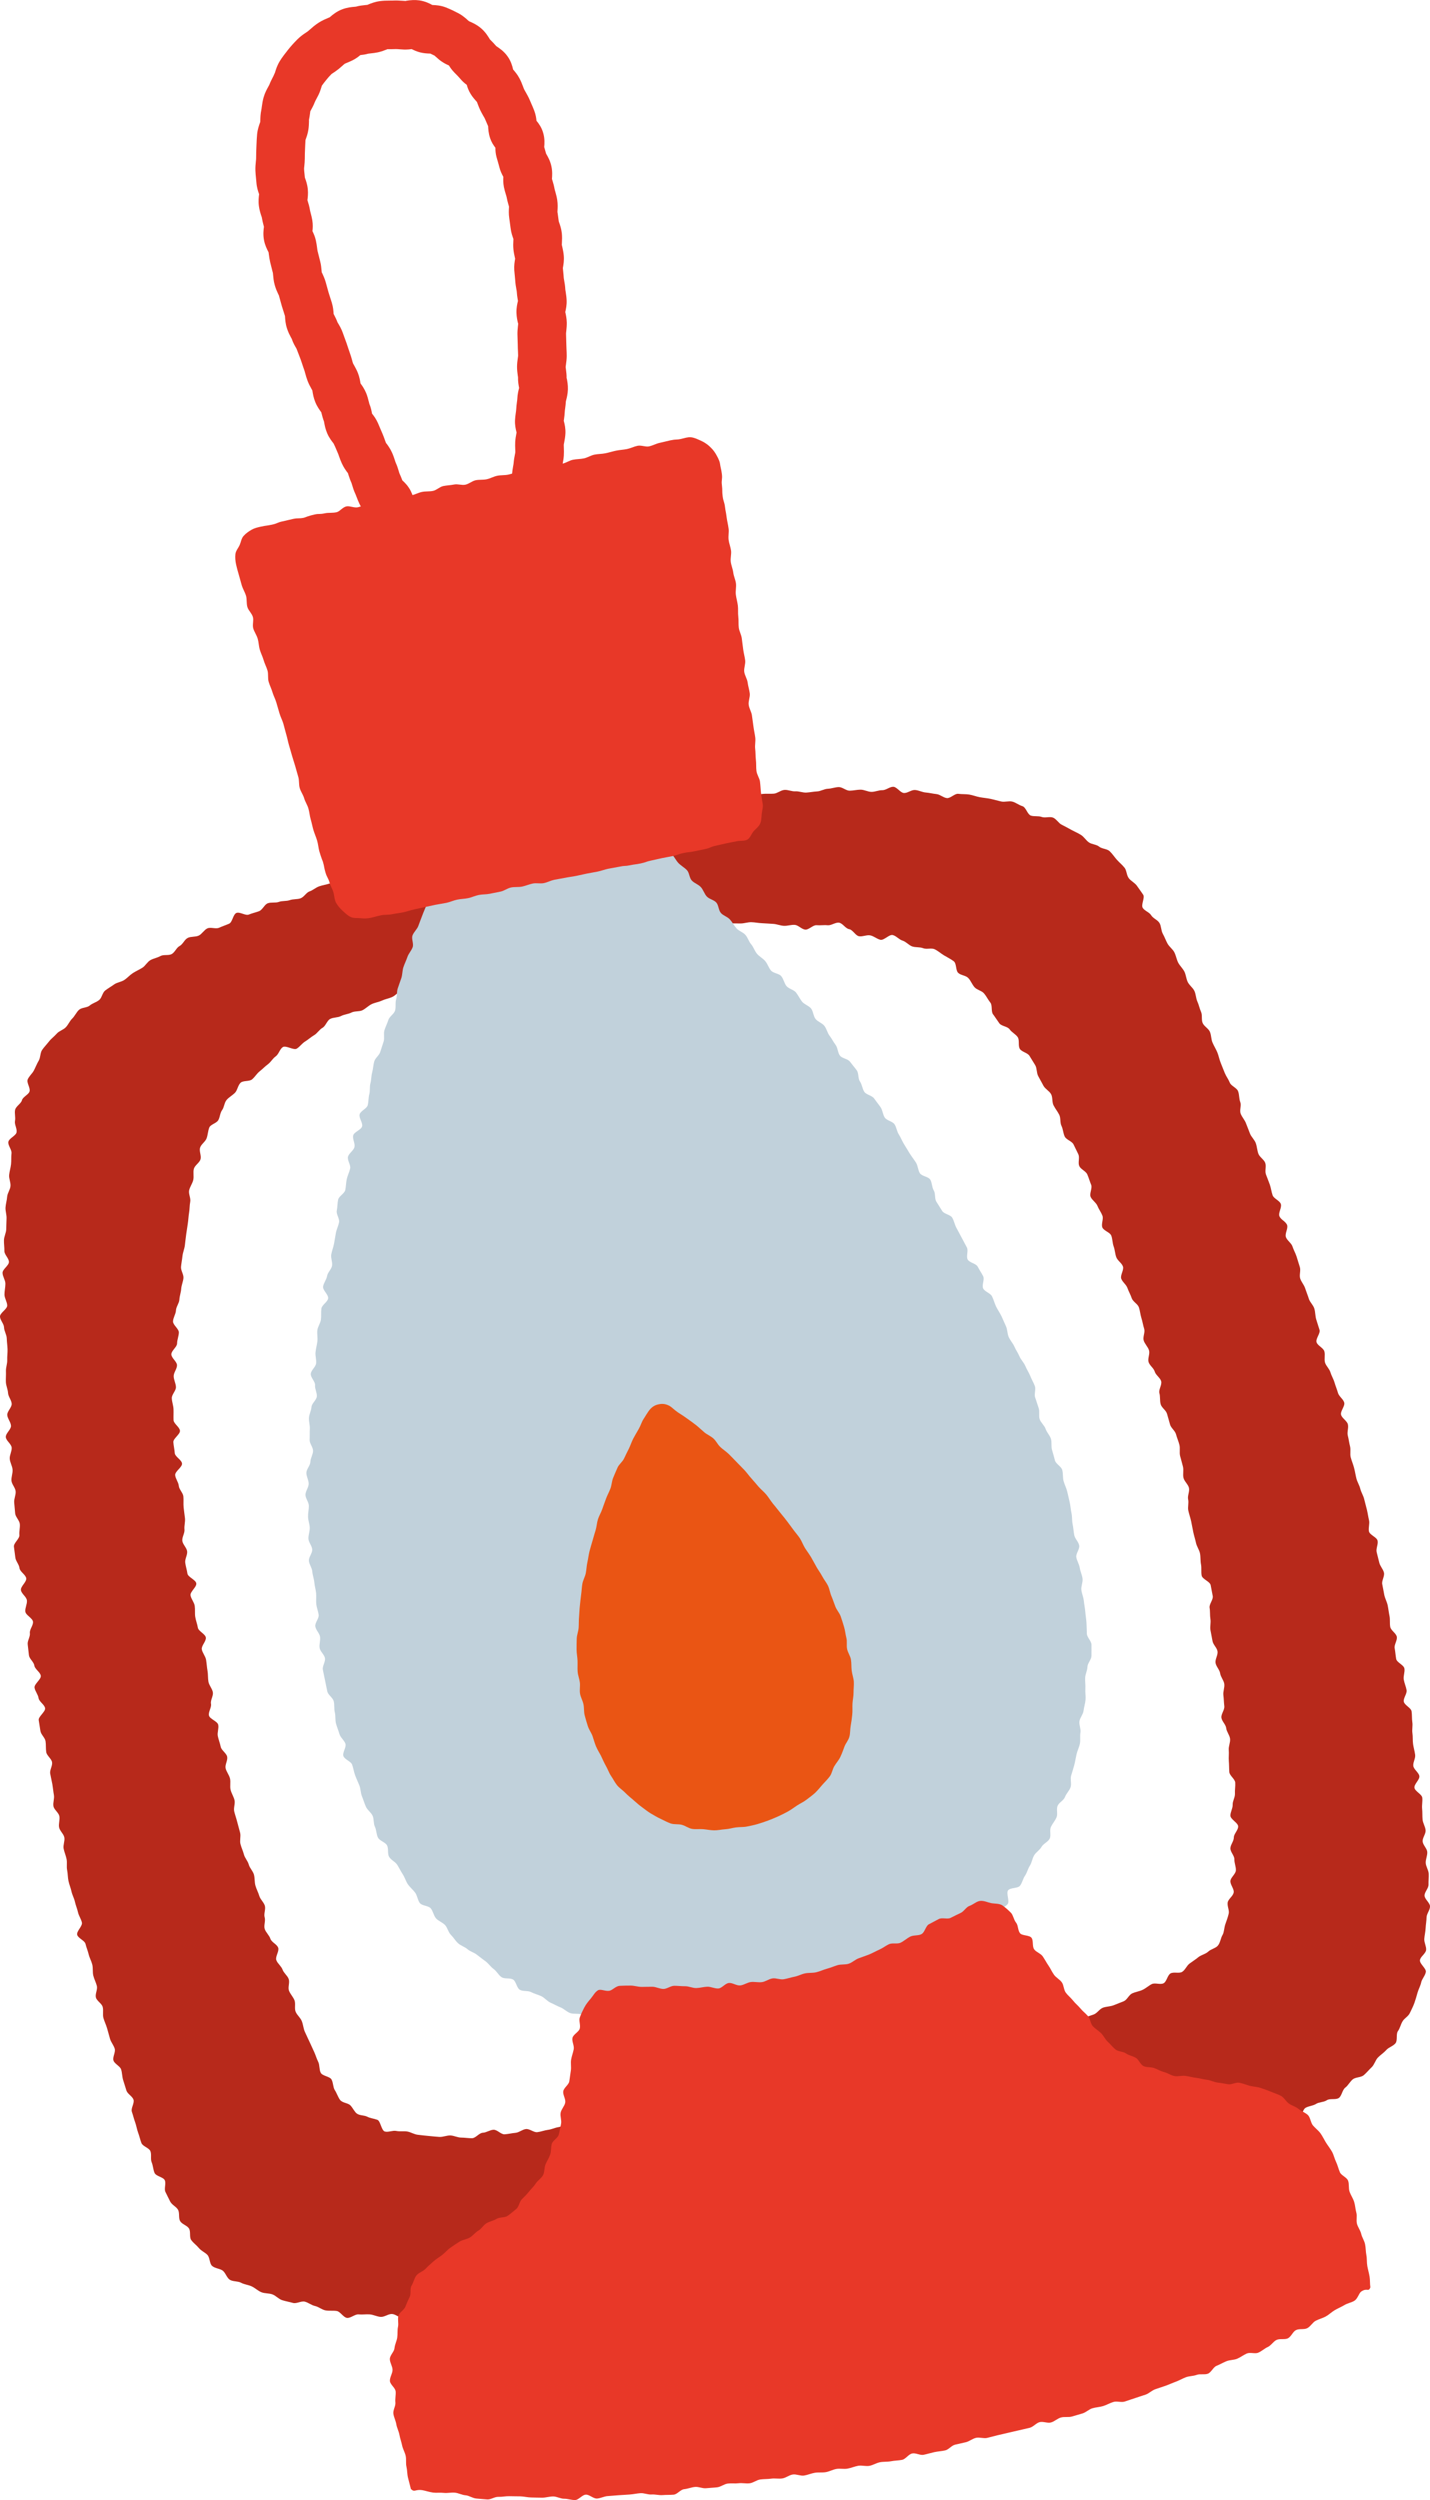 <!-- Generator: Adobe Illustrator 21.1.0, SVG Export Plug-In  -->
<svg version="1.1"
	 xmlns="http://www.w3.org/2000/svg" xmlns:xlink="http://www.w3.org/1999/xlink" xmlns:a="http://ns.adobe.com/AdobeSVGViewerExtensions/3.0/"
	 x="0px" y="0px" width="117.616px" height="205.498px" viewBox="0 0 117.616 205.498"
	 style="enable-background:new 0 0 117.616 205.498;" xml:space="preserve">
<style type="text/css">
	.st0{fill:#E83828;}
	.st1{fill:#B7291B;}
	.st2{fill:#C1D1DB;}
	.st3{fill:#EA5514;}
</style>
<defs>
</defs>
<g>
	<g>
		<path class="st0" d="M35.809,49.598c-0.169,0-0.327-0.017-0.503-0.045c-0.031,0.001-0.095,0.003-0.152,0.003
			c-1.082,0-1.9-0.626-2.187-1.675c-0.094-0.169-0.186-0.399-0.271-0.654c-0.018-0.055-0.034-0.114-0.062-0.172l-0.048-0.048
			c-0.132-0.167-0.312-0.397-0.477-0.705c-0.188-0.354-0.266-0.684-0.316-0.903l-0.036-0.061c-0.123-0.163-0.292-0.388-0.444-0.681
			l-0.42-0.817c-0.078-0.154-0.155-0.319-0.232-0.488c-0.051-0.111-0.103-0.224-0.158-0.336c-0.136-0.271-0.211-0.519-0.265-0.713
			c-0.222-0.207-0.476-0.481-0.662-0.863c-0.093-0.191-0.171-0.387-0.246-0.586c-0.035-0.09-0.068-0.182-0.109-0.271
			c-0.108-0.226-0.189-0.473-0.262-0.725c-0.016-0.052-0.028-0.105-0.048-0.156c-0.089-0.188-0.167-0.41-0.24-0.636
			c-0.021-0.066-0.039-0.134-0.067-0.199l-0.04-0.039c-0.121-0.166-0.304-0.417-0.452-0.745c-0.085-0.187-0.157-0.384-0.229-0.583
			c-0.031-0.09-0.062-0.182-0.101-0.27c-0.067-0.15-0.132-0.303-0.196-0.457l-0.148-0.318c-0.143-0.18-0.358-0.451-0.524-0.831
			c-0.153-0.358-0.21-0.675-0.248-0.885l-0.018-0.096c-0.085-0.217-0.146-0.441-0.201-0.668c-0.006-0.028-0.013-0.056-0.02-0.083
			l-0.016-0.022c-0.133-0.181-0.333-0.454-0.483-0.827c-0.143-0.354-0.193-0.675-0.227-0.888l-0.011-0.066
			c-0.018-0.03-0.037-0.064-0.057-0.098c-0.125-0.221-0.244-0.447-0.334-0.683c-0.078-0.203-0.14-0.416-0.197-0.629
			c-0.023-0.083-0.043-0.167-0.072-0.248c-0.065-0.174-0.124-0.352-0.182-0.531c-0.037-0.113-0.073-0.226-0.114-0.338l-0.347-0.904
			c-0.11-0.182-0.276-0.457-0.394-0.812c-0.008-0.012-0.035-0.059-0.061-0.106c-0.095-0.18-0.226-0.427-0.326-0.736
			c-0.127-0.389-0.147-0.732-0.162-0.96l-0.004-0.064l-0.066-0.208c-0.065-0.197-0.128-0.393-0.187-0.591
			c-0.056-0.188-0.106-0.376-0.157-0.563l-0.092-0.335c-0.01-0.019-0.034-0.066-0.057-0.115c-0.086-0.186-0.205-0.44-0.29-0.756
			c-0.087-0.32-0.111-0.608-0.129-0.818c-0.004-0.05-0.006-0.101-0.014-0.149l-0.059-0.224c-0.056-0.216-0.11-0.432-0.162-0.647
			c-0.053-0.22-0.085-0.447-0.115-0.673c-0.007-0.053-0.013-0.106-0.021-0.158l-0.016-0.031c-0.108-0.212-0.274-0.532-0.358-0.956
			c-0.092-0.469-0.042-0.868-0.008-1.115c-0.01-0.038-0.021-0.075-0.03-0.113c-0.059-0.224-0.113-0.447-0.148-0.673
			c-0.005-0.013-0.023-0.062-0.039-0.111c-0.066-0.201-0.154-0.475-0.199-0.811c-0.052-0.404-0.011-0.742,0.018-0.97
			c-0.08-0.223-0.192-0.551-0.221-0.964c-0.008-0.106-0.019-0.21-0.03-0.312c-0.023-0.224-0.046-0.447-0.053-0.667
			c-0.009-0.255,0.012-0.516,0.039-0.774c0.008-0.072,0.019-0.144,0.019-0.214c0-0.323,0.011-0.657,0.025-0.985l0.01-0.23
			c0.011-0.261,0.022-0.52,0.047-0.773c0.04-0.415,0.16-0.746,0.239-0.965l0.023-0.066c0.001-0.038,0.001-0.075,0.002-0.113
			c0.004-0.221,0.01-0.524,0.085-0.872c0.017-0.077,0.024-0.154,0.034-0.231c0.036-0.272,0.079-0.542,0.153-0.799
			c0.114-0.392,0.283-0.692,0.395-0.89l0.068-0.125c0.089-0.238,0.218-0.491,0.35-0.742l0.121-0.276
			c0.07-0.233,0.176-0.586,0.406-0.957c0.179-0.288,0.387-0.558,0.596-0.822l0.067-0.086c0.232-0.295,0.489-0.575,0.754-0.843
			c0.271-0.275,0.545-0.457,0.744-0.59c0.053-0.035,0.108-0.068,0.156-0.108c0.049-0.039,0.103-0.087,0.156-0.135
			c0.175-0.155,0.414-0.367,0.719-0.561c0.295-0.188,0.584-0.308,0.794-0.396c0.035-0.014,0.069-0.028,0.104-0.043
			c0.259-0.222,0.574-0.481,1.024-0.654c0.411-0.158,0.781-0.19,1.026-0.211l0.122-0.012c0.251-0.077,0.548-0.108,0.766-0.13
			c0.064-0.006,0.13-0.01,0.194-0.023l0.066-0.033c0.211-0.085,0.531-0.214,0.934-0.268c0.265-0.036,0.526-0.043,0.785-0.043
			l0.276-0.003c0.272-0.015,0.565,0,0.844,0.02l0.226,0.014l0.024-0.015c0.369-0.059,0.733-0.084,1.084-0.034
			c0.478,0.068,0.84,0.25,1.077,0.38c0.321,0.01,0.693,0.039,1.099,0.195c0.354,0.136,0.695,0.301,1.025,0.474
			c0.386,0.203,0.654,0.452,0.832,0.617l0.089,0.062c0.232,0.1,0.584,0.25,0.938,0.547c0.376,0.314,0.592,0.672,0.722,0.885
			c0.019,0.038,0.004,0.02-0.012,0.005l0.05,0.05c0.178,0.18,0.354,0.361,0.522,0.554c0.286,0.186,0.631,0.426,0.922,0.835
			c0.283,0.399,0.396,0.806,0.455,1.08c0.148,0.167,0.349,0.403,0.519,0.72c0.117,0.216,0.213,0.453,0.303,0.694
			c0.027,0.071,0.051,0.143,0.084,0.212c0.039,0.082,0.079,0.146,0.117,0.212c0.125,0.215,0.245,0.435,0.344,0.667l0.117,0.27
			c0.09,0.205,0.18,0.412,0.26,0.624c0.115,0.306,0.159,0.591,0.179,0.816c0.204,0.24,0.418,0.554,0.544,0.973
			c0.146,0.48,0.116,0.918,0.09,1.183l0.03,0.105c0.043,0.145,0.085,0.291,0.125,0.439c0.159,0.272,0.34,0.598,0.434,1.024
			c0.097,0.439,0.066,0.82,0.048,1.049c0,0.002,0,0.005,0,0.007c0.011,0.034,0.022,0.069,0.033,0.104
			c0.071,0.23,0.137,0.463,0.179,0.701c0.013,0.071,0.037,0.143,0.058,0.216c0.064,0.227,0.124,0.456,0.161,0.688
			c0.056,0.364,0.038,0.673,0.026,0.878l-0.006,0.129l0.023,0.137c0.03,0.211,0.06,0.423,0.087,0.637l0.028,0.081
			c0.071,0.203,0.181,0.51,0.223,0.89c0.029,0.269,0.022,0.532,0.007,0.795c-0.003,0.053-0.009,0.107-0.008,0.16
			c0.007,0.034,0.022,0.092,0.036,0.151c0.057,0.244,0.105,0.49,0.126,0.737c0.034,0.408-0.026,0.746-0.066,0.97l-0.009,0.054
			c0.007,0.082,0.016,0.163,0.024,0.244c0.02,0.191,0.039,0.382,0.05,0.575c0.006,0.062,0.021,0.127,0.032,0.191
			c0.045,0.241,0.082,0.483,0.094,0.726c0.003,0.06,0.018,0.131,0.03,0.204c0.038,0.236,0.071,0.472,0.08,0.708
			c0.016,0.405-0.059,0.739-0.113,0.966l0.004,0.01c0.045,0.199,0.113,0.5,0.121,0.855c0.004,0.238-0.017,0.476-0.042,0.713
			c-0.008,0.067-0.018,0.134-0.019,0.201c0.001,0.136,0.006,0.261,0.011,0.385c0.008,0.177,0.014,0.354,0.015,0.531
			c0,0.119,0.007,0.232,0.012,0.344c0.01,0.192,0.019,0.384,0.018,0.575c-0.002,0.244-0.03,0.488-0.066,0.731
			c-0.009,0.062-0.021,0.125-0.023,0.187c0.003,0.027,0.013,0.082,0.021,0.138c0.036,0.257,0.063,0.514,0.059,0.768l0.019,0.04
			c0.039,0.206,0.098,0.516,0.087,0.882c-0.011,0.378-0.092,0.691-0.146,0.898l-0.021,0.088c-0.011,0.192-0.034,0.384-0.06,0.574
			c-0.012,0.083-0.025,0.165-0.029,0.248c-0.01,0.229-0.037,0.445-0.067,0.66c-0.005,0.037-0.011,0.073-0.016,0.11
			c0.078,0.296,0.157,0.644,0.134,1.061c-0.014,0.244-0.055,0.489-0.102,0.73c-0.013,0.062-0.027,0.123-0.033,0.185
			c-0.003,0.061,0.003,0.145,0.006,0.228c0.009,0.223,0.014,0.444-0.001,0.661c-0.017,0.245-0.058,0.479-0.104,0.71
			c-0.013,0.065-0.028,0.13-0.035,0.194c-0.018,0.225-0.053,0.444-0.091,0.66c-0.015,0.081-0.031,0.159-0.038,0.238l-0.064,0.821
			l0.011,0.077c0.033,0.214,0.083,0.537,0.047,0.92c-0.039,0.405-0.149,0.722-0.222,0.932l-0.011,0.034
			c0,0.047,0.004,0.091,0.005,0.134c0.008,0.251,0.008,0.49-0.019,0.714l-0.038,0.404c-0.012,0.135-0.022,0.262-0.035,0.38
			c0.273,1.364-0.459,2.128-0.926,2.467c-0.438,0.319-0.945,0.487-1.468,0.487c-0.094,0-0.181-0.005-0.26-0.014
			c-0.121,0.058-0.255,0.119-0.501,0.215c-0.158,0.125-0.402,0.283-0.794,0.436l-0.435,0.137c-0.119,0.038-0.268,0.089-0.414,0.146
			c-0.184,0.126-0.411,0.271-0.798,0.422c-0.187,0.126-0.412,0.269-0.795,0.419c-0.324,0.127-0.644,0.195-0.974,0.205
			c-0.188,0.136-0.412,0.267-0.721,0.388c-0.134,0.052-0.183,0.078-0.247,0.113c-0.104,0.057-0.227,0.122-0.437,0.221
			C36.608,49.505,36.213,49.598,35.809,49.598L35.809,49.598z M35.687,44.478c0.015,0.018,0.03,0.037,0.045,0.056
			c0.161,0.205,0.307,0.406,0.418,0.612c0.019,0.033,0.036,0.066,0.053,0.099c0.209-0.162,0.454-0.317,0.815-0.458
			c0.347-0.136,0.686-0.203,1.037-0.207c0.166-0.105,0.369-0.219,0.67-0.337c0.185-0.126,0.412-0.271,0.799-0.423
			c0.37-0.145,0.654-0.24,0.874-0.302c0.158-0.121,0.396-0.271,0.77-0.417c0.139-0.055,0.207-0.087,0.275-0.12
			c0.108-0.052,0.217-0.104,0.399-0.178c0.011-0.116,0.022-0.237,0.036-0.364c0-0.031-0.003-0.083-0.005-0.137
			c-0.008-0.24-0.01-0.49,0.017-0.748c0.034-0.35,0.134-0.643,0.202-0.841c-0.034-0.222-0.077-0.54-0.041-0.918l0.068-0.867
			c0.017-0.2,0.049-0.404,0.086-0.61c0.016-0.087,0.034-0.175,0.041-0.266c0.016-0.216,0.055-0.438,0.099-0.664
			c0.015-0.07,0.032-0.14,0.038-0.212c0.005-0.07-0.002-0.149-0.005-0.229c-0.009-0.212-0.014-0.426-0.002-0.641
			c0.017-0.241,0.055-0.466,0.099-0.692c0.004-0.02,0.008-0.04,0.013-0.06c-0.075-0.286-0.147-0.623-0.129-1.021
			c0.012-0.209,0.037-0.409,0.066-0.611c0.013-0.091,0.028-0.182,0.032-0.275c0.008-0.197,0.033-0.405,0.062-0.614
			c0.012-0.086,0.026-0.173,0.029-0.26c0.014-0.366,0.093-0.669,0.145-0.87l0.003-0.014l-0.002-0.014
			c-0.039-0.204-0.098-0.513-0.088-0.879c-0.004-0.014-0.014-0.068-0.021-0.123c-0.035-0.25-0.062-0.5-0.06-0.751
			c0.003-0.234,0.031-0.468,0.065-0.703c0.009-0.063,0.021-0.126,0.024-0.19c0.001-0.107-0.006-0.223-0.012-0.339
			c-0.01-0.179-0.018-0.359-0.018-0.539c0-0.122-0.006-0.25-0.011-0.378c-0.007-0.169-0.014-0.338-0.015-0.508
			c-0.003-0.215,0.018-0.443,0.042-0.672c0.008-0.068,0.019-0.136,0.019-0.204l-0.021-0.042c-0.044-0.195-0.111-0.49-0.12-0.837
			c-0.012-0.403,0.066-0.737,0.118-0.957l0.004-0.017c-0.007-0.042-0.015-0.082-0.021-0.123c-0.035-0.215-0.066-0.431-0.077-0.647
			c-0.006-0.072-0.021-0.136-0.033-0.201c-0.041-0.225-0.077-0.45-0.09-0.676c-0.008-0.133-0.022-0.265-0.036-0.396
			c-0.017-0.156-0.032-0.312-0.044-0.469c-0.028-0.396,0.03-0.725,0.068-0.942l0.003-0.017c-0.007-0.029-0.015-0.061-0.022-0.091
			c-0.054-0.232-0.1-0.464-0.122-0.699c-0.024-0.239-0.017-0.495-0.002-0.75c0.002-0.025,0.004-0.05,0.005-0.075l-0.011-0.032
			c-0.07-0.198-0.177-0.496-0.221-0.864c-0.025-0.205-0.056-0.419-0.086-0.633l-0.029-0.212c-0.049-0.336-0.032-0.638-0.021-0.838
			l0.004-0.087c-0.014-0.056-0.031-0.11-0.047-0.165c-0.058-0.203-0.111-0.406-0.148-0.611c-0.014-0.075-0.04-0.144-0.061-0.214
			c-0.062-0.203-0.121-0.405-0.162-0.611c-0.065-0.335-0.061-0.624-0.047-0.845c-0.127-0.227-0.254-0.49-0.332-0.812
			c-0.032-0.133-0.073-0.268-0.112-0.403c-0.04-0.136-0.08-0.271-0.116-0.406c-0.077-0.286-0.096-0.549-0.092-0.77
			c-0.165-0.208-0.328-0.467-0.438-0.793c-0.134-0.4-0.152-0.76-0.162-0.98c-0.038-0.092-0.078-0.183-0.118-0.273l-0.146-0.337
			c-0.029-0.071-0.075-0.139-0.115-0.209c-0.096-0.165-0.188-0.33-0.269-0.5c-0.078-0.163-0.149-0.345-0.218-0.527
			c-0.018-0.049-0.034-0.098-0.054-0.146l-0.047-0.053c-0.13-0.144-0.307-0.341-0.473-0.609c-0.165-0.269-0.259-0.529-0.318-0.747
			c-0.174-0.128-0.354-0.283-0.523-0.486c-0.13-0.157-0.271-0.296-0.41-0.437l-0.084-0.085c-0.203-0.207-0.347-0.416-0.45-0.582
			c-0.16-0.071-0.366-0.169-0.579-0.313c-0.192-0.13-0.37-0.283-0.542-0.443l-0.06-0.054c-0.113-0.058-0.229-0.115-0.348-0.168
			c-0.264-0.006-0.538-0.022-0.85-0.102c-0.279-0.072-0.506-0.176-0.681-0.267c-0.174,0.023-0.348,0.04-0.521,0.04L33.22,4.073
			c-0.118-0.005-0.235-0.013-0.354-0.022c-0.102-0.007-0.203-0.017-0.307-0.017c-0.273,0.013-0.477,0.009-0.613,0.008
			c-0.03,0-0.058,0-0.083,0.001L31.81,4.066c-0.171,0.069-0.428,0.172-0.74,0.238c-0.201,0.042-0.403,0.066-0.604,0.087
			c-0.06,0.006-0.119,0.01-0.177,0.021c-0.235,0.069-0.469,0.099-0.651,0.116c-0.183,0.152-0.383,0.301-0.639,0.428
			c-0.149,0.074-0.298,0.138-0.446,0.2c-0.068,0.028-0.138,0.053-0.201,0.088c-0.065,0.044-0.129,0.109-0.196,0.168
			c-0.101,0.089-0.201,0.178-0.306,0.262c-0.147,0.118-0.295,0.22-0.443,0.318c-0.052,0.034-0.104,0.066-0.15,0.104
			c-0.123,0.127-0.28,0.293-0.419,0.47l-0.073,0.094c-0.099,0.124-0.199,0.248-0.289,0.378l-0.021,0.067
			c-0.07,0.235-0.149,0.467-0.254,0.684c-0.056,0.113-0.11,0.215-0.164,0.318c-0.057,0.106-0.117,0.21-0.161,0.325
			c-0.082,0.217-0.191,0.424-0.306,0.629c-0.016,0.028-0.031,0.055-0.047,0.083c-0.01,0.056-0.015,0.113-0.022,0.17
			c-0.024,0.184-0.051,0.368-0.09,0.55l0,0c0,0,0.005,0.054,0.004,0.108c-0.004,0.223-0.015,0.447-0.047,0.669
			c-0.052,0.34-0.151,0.614-0.217,0.795l-0.025,0.073c-0.012,0.154-0.018,0.31-0.024,0.467l-0.011,0.253
			c-0.013,0.264-0.021,0.536-0.021,0.811c-0.001,0.212-0.02,0.415-0.04,0.618c-0.008,0.075-0.021,0.15-0.02,0.225
			c0.004,0.126,0.02,0.25,0.032,0.375c0.012,0.112,0.023,0.224,0.033,0.335l0.016,0.045c0.074,0.208,0.188,0.523,0.226,0.919
			c0.037,0.362-0.004,0.682-0.031,0.894l-0.001,0.006c0.005,0.014,0.011,0.03,0.016,0.046c0.079,0.243,0.15,0.489,0.189,0.74
			c0.014,0.095,0.04,0.18,0.062,0.267c0.051,0.191,0.099,0.383,0.133,0.578c0.062,0.365,0.042,0.683,0.015,0.914
			c0.098,0.196,0.215,0.46,0.286,0.788c0.042,0.191,0.071,0.391,0.097,0.591c0.012,0.088,0.02,0.177,0.04,0.263
			c0.047,0.195,0.096,0.388,0.146,0.581l0.069,0.272c0.062,0.244,0.093,0.502,0.114,0.763c0.004,0.051,0.007,0.102,0.015,0.151
			c-0.006-0.023,0.021,0.016,0.044,0.066c0.108,0.231,0.208,0.467,0.277,0.709l0.105,0.382c0.043,0.157,0.085,0.313,0.131,0.47
			c0.05,0.166,0.104,0.333,0.158,0.501l0.107,0.33c0.117,0.378,0.138,0.708,0.151,0.927l0.001,0.013
			c0.01,0.018,0.021,0.038,0.031,0.059c0.109,0.207,0.212,0.416,0.291,0.632l0.052,0.088c0.105,0.174,0.264,0.437,0.381,0.772
			l0.303,0.835c0.054,0.147,0.105,0.307,0.157,0.467c0.04,0.122,0.078,0.243,0.123,0.362c0.073,0.197,0.131,0.398,0.187,0.601
			c0.022,0.083,0.042,0.168,0.072,0.248c0.019,0.041,0.051,0.091,0.08,0.143c0.12,0.212,0.234,0.427,0.322,0.651
			c0.132,0.34,0.181,0.645,0.214,0.851c0.129,0.176,0.316,0.438,0.461,0.788c0.096,0.233,0.163,0.479,0.224,0.728
			c0.013,0.054,0.023,0.108,0.04,0.16c0.127,0.298,0.184,0.599,0.221,0.806c0.141,0.177,0.337,0.434,0.489,0.784
			c0.062,0.14,0.126,0.291,0.188,0.441l0.161,0.376c0.082,0.184,0.15,0.371,0.217,0.559c0.032,0.091,0.062,0.182,0.101,0.268
			l0.043,0.043c0.124,0.17,0.293,0.403,0.437,0.715c0.096,0.207,0.172,0.427,0.243,0.646c0.021,0.064,0.038,0.129,0.064,0.189
			c0.107,0.228,0.188,0.476,0.26,0.724c0.015,0.051,0.027,0.102,0.045,0.15c0.074,0.153,0.148,0.341,0.22,0.527
			c0.008,0.021,0.016,0.041,0.023,0.062c0.234,0.213,0.499,0.484,0.698,0.886c0.155,0.312,0.235,0.605,0.288,0.799l0.036,0.126
			c0.044,0.079,0.115,0.233,0.184,0.385c0.054,0.116,0.105,0.231,0.161,0.34l0.407,0.793c0.017,0.024,0.053,0.067,0.086,0.111
			c0.155,0.207,0.3,0.414,0.413,0.629C35.555,43.919,35.634,44.253,35.687,44.478L35.687,44.478z"/>
	</g>
	<g>
		<path class="st1" d="M36.96,79.53c-0.312,0.32-0.205,0.138-0.735,0.348c-0.233,0.093-0.538,0.142-0.854,0.271
			c-0.252,0.103-0.336,0.68-0.633,0.805c-0.258,0.109-0.612,0.037-0.899,0.161c-0.263,0.113-0.555,0.189-0.838,0.315
			c-0.264,0.117-0.464,0.396-0.743,0.523c-0.264,0.12-0.568,0.167-0.844,0.295c-0.266,0.123-0.576,0.162-0.848,0.293
			c-0.266,0.127-0.481,0.364-0.752,0.499c-0.264,0.131-0.636,0.053-0.905,0.19c-0.264,0.134-0.595,0.149-0.862,0.289
			c-0.264,0.138-0.629,0.096-0.894,0.239c-0.262,0.143-0.365,0.581-0.628,0.728c-0.26,0.146-0.429,0.454-0.687,0.605
			c-0.26,0.151-0.48,0.36-0.736,0.516c-0.258,0.155-0.436,0.429-0.688,0.588c-0.254,0.161-0.904-0.289-1.153-0.124
			c-0.252,0.167-0.337,0.588-0.581,0.758c-0.248,0.172-0.402,0.475-0.642,0.651c-0.244,0.18-0.45,0.401-0.683,0.584
			c-0.238,0.188-0.391,0.464-0.615,0.655c-0.232,0.197-0.734,0.082-0.949,0.282c-0.225,0.207-0.256,0.61-0.46,0.82
			c-0.213,0.22-0.497,0.365-0.686,0.586c-0.199,0.234-0.204,0.604-0.374,0.839c-0.18,0.25-0.172,0.576-0.315,0.828
			c-0.151,0.268-0.639,0.344-0.744,0.613c-0.108,0.276-0.116,0.594-0.218,0.88c-0.1,0.28-0.445,0.482-0.538,0.772
			c-0.091,0.283,0.122,0.664,0.036,0.955c-0.082,0.286-0.469,0.491-0.547,0.784c-0.076,0.288,0.019,0.626-0.051,0.92
			c-0.068,0.289-0.274,0.553-0.338,0.85c-0.062,0.291,0.148,0.641,0.09,0.939c-0.057,0.292-0.043,0.598-0.094,0.896
			c-0.053,0.294-0.057,0.595-0.106,0.894c-0.045,0.295-0.089,0.588-0.132,0.888c-0.041,0.295-0.071,0.591-0.108,0.892
			c-0.035,0.296-0.164,0.582-0.197,0.882c-0.031,0.297-0.092,0.591-0.12,0.893c-0.028,0.297,0.223,0.619,0.199,0.92
			c-0.025,0.298-0.163,0.586-0.184,0.887c-0.021,0.298-0.134,0.589-0.151,0.891c-0.017,0.299-0.269,0.586-0.282,0.888
			c-0.014,0.299-0.232,0.594-0.241,0.896c-0.011,0.299,0.489,0.616,0.481,0.917c-0.008,0.3-0.142,0.596-0.146,0.897
			c-0.004,0.298-0.472,0.594-0.473,0.895c-0.002,0.298,0.465,0.6,0.467,0.9c0,0.299-0.278,0.6-0.274,0.901
			c0.004,0.299,0.18,0.597,0.186,0.897c0.006,0.299-0.351,0.609-0.342,0.91c0.009,0.299,0.131,0.598,0.142,0.899
			c0.011,0.299-0.009,0.602,0.003,0.903c0.014,0.299,0.512,0.576,0.527,0.876c0.016,0.299-0.561,0.633-0.543,0.934
			c0.018,0.299,0.096,0.598,0.115,0.898c0.019,0.299,0.576,0.562,0.599,0.863c0.022,0.299-0.591,0.649-0.565,0.949
			c0.023,0.3,0.273,0.582,0.298,0.882s0.35,0.574,0.377,0.874c0.027,0.3-0.009,0.604,0.021,0.904
			c0.027,0.299,0.081,0.597,0.112,0.896c0.03,0.299-0.076,0.614-0.043,0.914c0.032,0.299-0.211,0.63-0.176,0.93
			c0.033,0.299,0.359,0.566,0.396,0.865c0.036,0.299-0.196,0.633-0.157,0.932c0.037,0.299,0.139,0.59,0.178,0.889
			c0.039,0.299,0.69,0.516,0.731,0.815c0.041,0.299-0.517,0.682-0.474,0.98c0.043,0.299,0.301,0.567,0.345,0.865
			c0.044,0.299-0.002,0.611,0.043,0.909c0.046,0.298,0.168,0.585,0.215,0.883c0.048,0.298,0.608,0.514,0.657,0.811
			c0.048,0.298-0.382,0.674-0.332,0.971c0.05,0.299,0.3,0.561,0.351,0.858c0.051,0.299,0.064,0.604,0.117,0.901
			c0.053,0.298,0.024,0.61,0.078,0.908c0.055,0.298,0.307,0.559,0.362,0.856c0.057,0.298-0.212,0.657-0.153,0.954
			c0.057,0.297-0.226,0.661-0.168,0.956c0.059,0.297,0.703,0.476,0.764,0.772c0.061,0.296-0.094,0.636-0.033,0.931
			c0.062,0.296,0.176,0.581,0.238,0.876c0.062,0.296,0.466,0.518,0.529,0.812c0.064,0.296-0.192,0.661-0.126,0.954
			c0.066,0.295,0.295,0.552,0.362,0.846c0.066,0.295-0.022,0.625,0.046,0.918c0.068,0.295,0.253,0.561,0.323,0.852
			c0.07,0.295-0.095,0.646-0.022,0.937c0.07,0.294,0.177,0.58,0.249,0.871c0.074,0.295,0.16,0.584,0.234,0.874
			c0.074,0.294-0.047,0.637,0.028,0.928c0.076,0.294,0.21,0.572,0.286,0.862c0.078,0.293,0.322,0.54,0.4,0.83
			c0.08,0.292,0.343,0.532,0.423,0.821c0.08,0.293,0.04,0.616,0.122,0.904c0.083,0.292,0.234,0.561,0.318,0.849
			c0.086,0.291,0.372,0.52,0.457,0.806c0.087,0.293-0.103,0.665-0.015,0.953c0.089,0.292-0.086,0.665,0.003,0.952
			c0.092,0.292,0.375,0.521,0.467,0.807c0.093,0.291,0.55,0.46,0.644,0.745c0.096,0.29-0.253,0.725-0.157,1.008
			c0.098,0.29,0.414,0.501,0.513,0.783c0.101,0.288,0.408,0.498,0.508,0.779c0.104,0.288-0.081,0.673,0.022,0.952
			c0.105,0.287,0.348,0.516,0.453,0.793c0.109,0.285-0.018,0.657,0.091,0.932c0.112,0.284,0.393,0.495,0.505,0.768
			c0.117,0.284,0.133,0.603,0.25,0.874c0.121,0.282,0.261,0.55,0.381,0.819c0.126,0.281,0.252,0.555,0.377,0.819
			c0.133,0.28,0.212,0.578,0.343,0.838c0.139,0.277,0.075,0.652,0.212,0.908c0.148,0.275,0.734,0.295,0.881,0.544
			c0.16,0.272,0.121,0.644,0.277,0.884c0.174,0.267,0.263,0.578,0.431,0.802c0.197,0.259,0.663,0.251,0.852,0.451
			c0.228,0.242,0.327,0.532,0.544,0.683c0.235,0.164,0.577,0.115,0.852,0.253c0.257,0.128,0.533,0.145,0.82,0.251
			c0.27,0.1,0.325,0.88,0.618,0.963c0.279,0.079,0.646-0.11,0.942-0.047c0.285,0.061,0.599-0.003,0.897,0.045
			c0.289,0.046,0.566,0.234,0.864,0.268c0.291,0.034,0.59,0.072,0.889,0.097c0.295,0.023,0.594,0.063,0.892,0.079
			c0.296,0.015,0.6-0.126,0.899-0.12c0.297,0.007,0.595,0.175,0.892,0.175c0.299,0,0.6,0.058,0.898,0.052
			c0.299-0.006,0.585-0.439,0.882-0.45c0.3-0.012,0.583-0.23,0.878-0.246c0.301-0.017,0.623,0.396,0.917,0.375
			c0.302-0.021,0.596-0.096,0.889-0.121c0.304-0.026,0.577-0.283,0.868-0.312c0.305-0.03,0.638,0.29,0.925,0.258
			c0.307-0.035,0.594-0.155,0.877-0.19c0.311-0.039,0.593-0.186,0.872-0.224c0.317-0.044,0.578-0.301,0.848-0.342
			c0.338-0.051,0.688,0.246,0.937,0.205c0.555-0.092,0.661-0.604,0.668-0.163c0.008,0.448-0.294,0.295-0.445,0.717
			c-0.152,0.421,0.03,0.487-0.12,0.908c-0.152,0.421-0.189,0.407-0.342,0.828c-0.152,0.422,0.045,0.493-0.106,0.915
			c-0.151,0.42-0.071,0.448-0.223,0.869c-0.15,0.42-0.329,0.355-0.481,0.776c-0.15,0.42,0.193,0.544,0.041,0.965
			c-0.15,0.422-0.588,0.265-0.74,0.688c-0.152,0.422,0.13,0.523-0.021,0.945c-0.152,0.421-0.001,0.476-0.152,0.897
			c-0.152,0.423-0.344,0.355-0.496,0.778c-0.152,0.422-0.121,0.433-0.273,0.856c-0.15,0.422-0.416,0.327-0.568,0.749
			c-0.151,0.421-0.174,0.414-0.326,0.835c-0.152,0.423,0.191,0.547,0.039,0.971c-0.152,0.424-0.548,0.282-0.7,0.707
			c-0.153,0.425-0.198,0.409-0.35,0.834c-0.154,0.426,0.473,0.738,0.216,1.11c-0.26,0.375-0.565-0.273-1.144-0.189
			c-0.252,0.036-0.5,0.478-0.844,0.522c-0.275,0.034-0.596-0.045-0.922-0.009c-0.285,0.031-0.6-0.057-0.919-0.027
			c-0.289,0.026-0.575,0.273-0.89,0.297c-0.293,0.023-0.623-0.351-0.937-0.331c-0.295,0.019-0.597,0.004-0.908,0.018
			c-0.297,0.014-0.594,0.149-0.902,0.158c-0.299,0.009-0.598,0.269-0.906,0.273c-0.299,0.004-0.604-0.605-0.912-0.606
			c-0.301-0.001-0.609,0.541-0.917,0.534c-0.301-0.006-0.596-0.317-0.902-0.33c-0.301-0.012-0.617,0.259-0.924,0.24
			c-0.302-0.018-0.596-0.183-0.9-0.207c-0.303-0.024-0.613,0.031-0.916,0c-0.303-0.031-0.655,0.327-0.958,0.289
			c-0.301-0.038-0.547-0.523-0.848-0.569c-0.301-0.046-0.619,0.006-0.918-0.048c-0.299-0.054-0.562-0.296-0.859-0.359
			c-0.299-0.063-0.553-0.288-0.848-0.36c-0.297-0.072-0.677,0.187-0.969,0.105c-0.294-0.083-0.601-0.133-0.89-0.226
			c-0.291-0.093-0.517-0.371-0.803-0.476c-0.287-0.104-0.631-0.063-0.91-0.179c-0.283-0.117-0.515-0.347-0.789-0.477
			c-0.276-0.13-0.606-0.154-0.873-0.298c-0.27-0.145-0.668-0.087-0.926-0.245c-0.26-0.159-0.355-0.59-0.604-0.764
			c-0.233-0.163-0.63-0.173-0.862-0.381c-0.213-0.191-0.17-0.672-0.381-0.899c-0.195-0.211-0.512-0.33-0.705-0.57
			c-0.182-0.225-0.449-0.405-0.629-0.656c-0.169-0.236-0.019-0.697-0.186-0.955c-0.158-0.244-0.568-0.337-0.725-0.6
			c-0.15-0.25-0.024-0.665-0.172-0.931c-0.143-0.255-0.5-0.398-0.64-0.668c-0.135-0.259-0.264-0.528-0.397-0.8
			c-0.129-0.263,0.074-0.685-0.054-0.96c-0.123-0.266-0.716-0.322-0.838-0.599c-0.119-0.269-0.122-0.593-0.239-0.872
			c-0.115-0.271,0.008-0.642-0.106-0.922c-0.11-0.272-0.629-0.386-0.738-0.668c-0.106-0.274-0.165-0.572-0.272-0.854
			c-0.103-0.276-0.145-0.579-0.248-0.862c-0.101-0.277-0.167-0.57-0.267-0.855c-0.098-0.278,0.233-0.707,0.136-0.992
			c-0.095-0.28-0.487-0.46-0.581-0.745c-0.092-0.28-0.176-0.566-0.267-0.852c-0.09-0.282-0.079-0.597-0.169-0.883
			c-0.088-0.283-0.543-0.454-0.631-0.742c-0.086-0.283,0.19-0.677,0.104-0.965c-0.084-0.284-0.306-0.529-0.388-0.818
			c-0.082-0.285-0.161-0.572-0.241-0.861c-0.08-0.286-0.221-0.556-0.301-0.845c-0.078-0.286,0.017-0.621-0.06-0.911
			c-0.077-0.286-0.484-0.488-0.56-0.778c-0.075-0.287,0.154-0.655,0.08-0.946c-0.072-0.288-0.219-0.558-0.292-0.849
			c-0.072-0.288-0.012-0.61-0.083-0.901c-0.07-0.289-0.228-0.557-0.299-0.849c-0.068-0.288-0.189-0.564-0.258-0.854
			c-0.068-0.288-0.62-0.466-0.687-0.757c-0.066-0.289,0.455-0.713,0.39-1.004c-0.065-0.289-0.258-0.55-0.322-0.842
			c-0.064-0.289-0.189-0.567-0.251-0.859c-0.062-0.29-0.223-0.561-0.285-0.853c-0.061-0.29-0.186-0.569-0.247-0.861
			c-0.061-0.291-0.052-0.598-0.11-0.891c-0.061-0.291,0.014-0.61-0.045-0.903c-0.058-0.292-0.186-0.571-0.244-0.864
			c-0.058-0.292,0.114-0.629,0.058-0.922c-0.057-0.292-0.376-0.535-0.431-0.829c-0.055-0.293,0.078-0.622,0.023-0.915
			c-0.054-0.293-0.433-0.527-0.487-0.821c-0.053-0.293,0.091-0.624,0.038-0.917c-0.053-0.294-0.077-0.593-0.128-0.888
			c-0.052-0.294-0.127-0.585-0.178-0.879c-0.05-0.294,0.203-0.639,0.154-0.933c-0.05-0.294-0.43-0.533-0.478-0.828
			c-0.049-0.295-0.011-0.603-0.058-0.899c-0.048-0.294-0.375-0.545-0.422-0.84c-0.047-0.295-0.094-0.591-0.139-0.887
			c-0.047-0.295,0.567-0.691,0.523-0.987c-0.044-0.296-0.491-0.531-0.535-0.827c-0.043-0.296-0.289-0.564-0.332-0.859
			c-0.043-0.297,0.557-0.684,0.514-0.98c-0.041-0.297-0.487-0.537-0.528-0.833c-0.042-0.297-0.406-0.55-0.447-0.847
			c-0.041-0.297-0.06-0.597-0.101-0.894c-0.039-0.297,0.218-0.634,0.179-0.932c-0.039-0.298,0.292-0.641,0.255-0.938
			c-0.038-0.298-0.593-0.531-0.63-0.828c-0.037-0.298,0.166-0.625,0.131-0.923c-0.035-0.298-0.459-0.551-0.494-0.849
			c-0.035-0.299,0.471-0.66,0.438-0.958c-0.034-0.299-0.521-0.546-0.554-0.845c-0.032-0.299-0.309-0.571-0.342-0.869
			c-0.031-0.299-0.086-0.597-0.117-0.895c-0.031-0.3,0.48-0.655,0.45-0.954c-0.03-0.3,0.065-0.61,0.035-0.909
			c-0.029-0.3-0.353-0.57-0.382-0.869c-0.027-0.3-0.053-0.6-0.08-0.898c-0.026-0.301,0.146-0.617,0.12-0.916
			c-0.025-0.3-0.32-0.577-0.345-0.875c-0.025-0.3,0.115-0.614,0.091-0.913c-0.024-0.3-0.211-0.588-0.233-0.887
			c-0.023-0.301,0.183-0.617,0.161-0.916c-0.022-0.301-0.466-0.572-0.485-0.871c-0.022-0.301,0.448-0.633,0.429-0.931
			c-0.019-0.301-0.289-0.585-0.308-0.884c-0.018-0.301,0.381-0.624,0.365-0.923c-0.018-0.301-0.285-0.586-0.301-0.885
			c-0.016-0.301-0.164-0.595-0.178-0.894c-0.014-0.301,0.019-0.603,0.005-0.901c-0.013-0.302,0.118-0.607,0.106-0.905
			c-0.012-0.302,0.036-0.602,0.026-0.9c-0.01-0.301-0.058-0.6-0.065-0.897c-0.009-0.301-0.216-0.595-0.223-0.893
			c-0.007-0.301-0.327-0.595-0.333-0.893c-0.006-0.301,0.598-0.611,0.594-0.908c-0.004-0.301-0.224-0.598-0.226-0.895
			c-0.002-0.301,0.076-0.6,0.076-0.897c0-0.301-0.235-0.601-0.233-0.897c0.002-0.301,0.52-0.594,0.524-0.89
			c0.004-0.301-0.38-0.605-0.374-0.9c0.007-0.301-0.044-0.601-0.035-0.896c0.009-0.301,0.176-0.593,0.187-0.887
			c0.012-0.301,0.012-0.598,0.027-0.892c0.014-0.301-0.103-0.606-0.086-0.9c0.018-0.301,0.115-0.594,0.135-0.887
			c0.022-0.303,0.252-0.585,0.275-0.879c0.025-0.302-0.14-0.615-0.112-0.908c0.029-0.302,0.125-0.591,0.157-0.882
			c0.033-0.3,0.001-0.602,0.038-0.891c0.039-0.302-0.304-0.653-0.261-0.941c0.045-0.301,0.628-0.511,0.677-0.798
			c0.053-0.3-0.187-0.646-0.13-0.931c0.061-0.3-0.054-0.635,0.011-0.916c0.07-0.298,0.485-0.504,0.559-0.78
			c0.082-0.296,0.537-0.455,0.625-0.725C2.521,89.435,2.165,89,2.28,88.725c0.115-0.271,0.376-0.476,0.513-0.742
			c0.135-0.262,0.237-0.54,0.392-0.796c0.152-0.252,0.111-0.638,0.281-0.884c0.166-0.242,0.386-0.464,0.569-0.7
			c0.181-0.232,0.438-0.413,0.633-0.64c0.193-0.223,0.542-0.307,0.747-0.524c0.202-0.214,0.317-0.512,0.532-0.721
			c0.211-0.206,0.333-0.512,0.555-0.713c0.219-0.198,0.648-0.157,0.877-0.35c0.226-0.19,0.538-0.264,0.773-0.45
			c0.231-0.183,0.269-0.616,0.509-0.794c0.236-0.177,0.496-0.325,0.739-0.498c0.242-0.171,0.582-0.196,0.83-0.362
			c0.246-0.165,0.445-0.399,0.695-0.561c0.25-0.159,0.521-0.279,0.776-0.435c0.253-0.155,0.405-0.478,0.663-0.628
			c0.256-0.149,0.572-0.193,0.832-0.339c0.26-0.145,0.663-0.022,0.925-0.163c0.262-0.141,0.39-0.528,0.654-0.665
			c0.265-0.137,0.4-0.531,0.666-0.664c0.268-0.134,0.637-0.062,0.904-0.19c0.27-0.13,0.441-0.466,0.71-0.592
			c0.271-0.127,0.689,0.069,0.96-0.052c0.273-0.123,0.558-0.215,0.829-0.334c0.275-0.12,0.324-0.767,0.598-0.882
			c0.277-0.117,0.752,0.243,1.025,0.13c0.277-0.114,0.573-0.172,0.848-0.28c0.28-0.11,0.434-0.541,0.707-0.646
			c0.283-0.108,0.639-0.012,0.914-0.113c0.281-0.105,0.619-0.045,0.895-0.144c0.283-0.103,0.613-0.054,0.888-0.151
			c0.287-0.101,0.47-0.478,0.745-0.571c0.289-0.098,0.524-0.329,0.8-0.419c0.291-0.096,0.59-0.142,0.863-0.229
			c0.295-0.095,0.512-0.397,0.782-0.481c0.3-0.092,0.757,0.387,1.023,0.308c0.309-0.092,0.544-0.329,0.804-0.403
			c0.33-0.095,0.535-0.472,0.775-0.538c0.547-0.149,0.42-0.163,0.85-0.257c0.439-0.096,0.476,0.076,0.915-0.015
			c0.438-0.091,0.466,0.042,0.903-0.049s0.444-0.062,0.882-0.154c0.438-0.092,0.397-0.287,0.836-0.378
			c0.439-0.092,0.463,0.017,0.901-0.075c0.438-0.091,0.419-0.185,0.856-0.276c0.438-0.091,0.413-0.207,0.851-0.298
			c0.44-0.092,0.499,0.189,0.94,0.097c0.44-0.092,0.344-0.55,0.784-0.642c0.441-0.093,0.565,0.501,1.007,0.409
			c0.441-0.092,0.45-0.776,0.738-0.429c0.292,0.352-0.217,0.309-0.381,0.736c-0.164,0.429-0.206,0.413-0.37,0.841
			c-0.164,0.428-0.021,0.482-0.186,0.91c0,0-0.087,0.347-0.288,0.872c-0.095,0.248-0.165,0.554-0.288,0.874
			c-0.102,0.269-0.426,0.476-0.541,0.776c-0.107,0.279-0.225,0.565-0.336,0.857c-0.109,0.286-0.201,0.583-0.311,0.869
			c-0.113,0.293-0.138,0.616-0.245,0.896c-0.116,0.303-0.028,0.669-0.132,0.939c-0.123,0.32-0.287,0.592-0.383,0.84
			C37.313,79.373,37.276,79.203,36.96,79.53z"/>
	</g>
	<g>
		<path class="st1" d="M55.535,75.847c0.407,0.184,0.339,0.009,0.909-0.011c0.251-0.009,0.552,0.036,0.893,0.028
			c0.271-0.006,0.563-0.455,0.886-0.459c0.279-0.004,0.582,0.274,0.896,0.272c0.285-0.001,0.582,0.22,0.891,0.222
			c0.289,0.002,0.587,0.005,0.894,0.01c0.291,0.004,0.591-0.113,0.896-0.105c0.291,0.007,0.587,0.073,0.89,0.084
			c0.293,0.011,0.59,0.039,0.892,0.054c0.294,0.014,0.585,0.143,0.886,0.161c0.296,0.017,0.602-0.1,0.902-0.078
			c0.295,0.021,0.564,0.365,0.864,0.39c0.297,0.024,0.634-0.393,0.933-0.363c0.297,0.029,0.604-0.029,0.902,0.005
			c0.297,0.034,0.641-0.254,0.937-0.214c0.298,0.04,0.54,0.489,0.835,0.534c0.299,0.045,0.52,0.533,0.813,0.583
			c0.298,0.052,0.63-0.131,0.922-0.073c0.297,0.059,0.546,0.297,0.835,0.363c0.296,0.067,0.732-0.464,1.018-0.39
			c0.293,0.076,0.525,0.377,0.808,0.461c0.291,0.087,0.509,0.376,0.786,0.473c0.289,0.101,0.628,0.036,0.899,0.147
			c0.283,0.116,0.693-0.04,0.955,0.088c0.275,0.135,0.522,0.356,0.772,0.505c0.264,0.157,0.558,0.303,0.79,0.476
			c0.245,0.185,0.158,0.749,0.362,0.952c0.21,0.21,0.635,0.213,0.843,0.435c0.203,0.217,0.31,0.527,0.51,0.754
			c0.197,0.223,0.595,0.282,0.788,0.515c0.191,0.229,0.325,0.512,0.514,0.75c0.185,0.233,0.041,0.722,0.223,0.963
			c0.18,0.238,0.335,0.49,0.513,0.735c0.174,0.242,0.677,0.25,0.851,0.5c0.168,0.245,0.497,0.391,0.664,0.643
			c0.165,0.249,0.012,0.708,0.176,0.964c0.16,0.251,0.631,0.312,0.79,0.57c0.156,0.254,0.321,0.513,0.476,0.773
			c0.15,0.257,0.097,0.639,0.247,0.901c0.148,0.259,0.283,0.529,0.432,0.793c0.145,0.261,0.482,0.422,0.625,0.688
			c0.143,0.263,0.061,0.648,0.201,0.916c0.137,0.265,0.331,0.504,0.468,0.774c0.135,0.267,0.049,0.646,0.184,0.916
			c0.133,0.269,0.136,0.599,0.266,0.872c0.13,0.27,0.6,0.379,0.727,0.653c0.127,0.271,0.271,0.538,0.396,0.813
			c0.124,0.272-0.05,0.68,0.073,0.956c0.121,0.273,0.542,0.417,0.662,0.694c0.119,0.275,0.199,0.569,0.316,0.848
			c0.116,0.275-0.158,0.713-0.045,0.99c0.115,0.276,0.447,0.463,0.56,0.742c0.111,0.277,0.302,0.523,0.411,0.804
			c0.109,0.278-0.114,0.686-0.006,0.966c0.107,0.28,0.632,0.4,0.737,0.682c0.105,0.28,0.091,0.607,0.195,0.889
			c0.104,0.281,0.112,0.597,0.214,0.88c0.104,0.282,0.448,0.477,0.549,0.761c0.1,0.283-0.238,0.719-0.141,1.003
			c0.1,0.284,0.418,0.491,0.514,0.776c0.098,0.285,0.258,0.547,0.351,0.833c0.096,0.285,0.497,0.471,0.591,0.757
			c0.093,0.286,0.114,0.596,0.206,0.883c0.092,0.287,0.136,0.59,0.226,0.877c0.09,0.287-0.13,0.67-0.04,0.958
			c0.088,0.288,0.351,0.522,0.438,0.811c0.088,0.288-0.124,0.665-0.039,0.954c0.085,0.289,0.426,0.503,0.51,0.792
			c0.084,0.29,0.446,0.5,0.528,0.79c0.082,0.29-0.227,0.69-0.146,0.98c0.081,0.291,0.024,0.617,0.103,0.908
			c0.079,0.291,0.448,0.503,0.526,0.794c0.076,0.292,0.17,0.579,0.246,0.871c0.076,0.292,0.417,0.516,0.492,0.808
			c0.075,0.292,0.207,0.572,0.279,0.865c0.074,0.293-0.015,0.628,0.058,0.92c0.072,0.293,0.165,0.581,0.235,0.875
			c0.072,0.293-0.026,0.628,0.042,0.921c0.07,0.294,0.382,0.532,0.45,0.826c0.067,0.295-0.135,0.651-0.068,0.945
			c0.066,0.295-0.049,0.63,0.016,0.924c0.064,0.295,0.169,0.581,0.233,0.876c0.063,0.297,0.112,0.596,0.175,0.892
			c0.062,0.297,0.161,0.586,0.222,0.882c0.062,0.298,0.269,0.565,0.329,0.861c0.059,0.299,0.025,0.614,0.084,0.911
			c0.059,0.299-0.003,0.618,0.054,0.915c0.057,0.299,0.687,0.49,0.741,0.788c0.055,0.299,0.116,0.598,0.17,0.895
			c0.054,0.299-0.31,0.673-0.257,0.97c0.053,0.3,0.016,0.613,0.066,0.911c0.051,0.3-0.046,0.623,0.003,0.92
			c0.049,0.301,0.121,0.595,0.168,0.893c0.048,0.301,0.369,0.557,0.414,0.855c0.045,0.301-0.209,0.645-0.164,0.943
			c0.044,0.301,0.336,0.563,0.379,0.861c0.043,0.302,0.299,0.573,0.34,0.871c0.041,0.302-0.112,0.628-0.074,0.926
			c0.039,0.302,0.041,0.607,0.076,0.905c0.037,0.302-0.272,0.643-0.238,0.94c0.035,0.302,0.363,0.568,0.396,0.866
			c0.033,0.303,0.287,0.579,0.317,0.876c0.031,0.303-0.137,0.623-0.109,0.92c0.028,0.303-0.019,0.609,0.006,0.906
			c0.026,0.303,0.018,0.605,0.04,0.902c0.024,0.303,0.467,0.573,0.488,0.869c0.02,0.304-0.042,0.61-0.024,0.906
			c0.018,0.304-0.202,0.616-0.188,0.911c0.014,0.305-0.196,0.61-0.185,0.905c0.01,0.305,0.632,0.586,0.638,0.88
			c0.008,0.305-0.357,0.613-0.356,0.907c0.002,0.307-0.28,0.602-0.283,0.895c-0.004,0.307,0.336,0.611,0.328,0.903
			c-0.01,0.309,0.139,0.617,0.123,0.907c-0.018,0.309-0.426,0.58-0.449,0.868c-0.025,0.311,0.304,0.645,0.271,0.931
			c-0.037,0.312-0.449,0.555-0.496,0.836c-0.053,0.312,0.149,0.652,0.083,0.924c-0.074,0.315-0.181,0.6-0.272,0.857
			c-0.112,0.312-0.099,0.672-0.235,0.896c-0.15,0.245-0.185,0.637-0.381,0.873c-0.184,0.221-0.587,0.291-0.807,0.504
			c-0.208,0.2-0.562,0.254-0.799,0.448c-0.224,0.184-0.473,0.343-0.719,0.52c-0.236,0.17-0.358,0.524-0.613,0.687
			c-0.246,0.158-0.701-0.02-0.963,0.132c-0.252,0.148-0.304,0.665-0.568,0.806c-0.26,0.14-0.7-0.064-0.968,0.068
			c-0.266,0.133-0.489,0.348-0.759,0.474c-0.27,0.125-0.575,0.166-0.849,0.286c-0.273,0.119-0.421,0.535-0.696,0.649
			c-0.276,0.114-0.557,0.222-0.834,0.33c-0.279,0.109-0.604,0.1-0.881,0.202c-0.281,0.105-0.477,0.455-0.754,0.554
			c-0.285,0.102-0.57,0.2-0.848,0.294c-0.289,0.098-0.627,0.039-0.904,0.128c-0.291,0.094-0.62,0.049-0.896,0.134
			c-0.295,0.091-0.53,0.35-0.804,0.431c-0.301,0.089-0.586,0.184-0.856,0.26c-0.312,0.087-0.61,0.143-0.875,0.214
			c-0.329,0.089-0.648,0.061-0.893,0.123c-0.543,0.138-1.007-0.241-0.838,0.166c0.17,0.41,0.033,0.567,0.339,0.89
			c0,0,0.453,0.184,0.76,0.508c0.308,0.325,0.163,0.462,0.47,0.787c0.309,0.326,0.716-0.058,1.023,0.268
			c0.308,0.325,0.221,0.407,0.528,0.732c0.307,0.325,0.18,0.445,0.486,0.77c0.308,0.325,0.396,0.241,0.704,0.566
			c0.309,0.327,0.354,0.283,0.663,0.61c0.308,0.326,0.356,0.28,0.665,0.605c0.307,0.326,0.057,0.563,0.365,0.89
			c0.309,0.327,0.388,0.252,0.697,0.579c0,0,0.248,0.383,0.557,0.71c0.309,0.326,0.219,0.412,0.527,0.738
			c0.308,0.326,0.434,0.206,0.742,0.532c0.311,0.327,0.242,0.39,0.553,0.717c0.309,0.328,0.461,0.185,0.771,0.513
			c0.311,0.329,0.132,0.497,0.442,0.826c0.311,0.329,0.532,0.048,0.918,0.286c0.388,0.24,0.175,0.122,0.738-0.033
			c0.246-0.068,0.569-0.048,0.901-0.147c0.266-0.079,0.499-0.36,0.813-0.459c0.273-0.085,0.567-0.157,0.872-0.258
			c0.275-0.091,0.561-0.19,0.859-0.294c0.277-0.096,0.708,0.204,1.002,0.096c0.277-0.101,0.379-0.699,0.669-0.81
			c0.277-0.106,0.646,0.005,0.933-0.11c0.277-0.111,0.539-0.276,0.824-0.396c0.275-0.116,0.696,0.086,0.979-0.038
			c0.275-0.121,0.404-0.581,0.684-0.71c0.273-0.126,0.712,0.081,0.988-0.053c0.272-0.132,0.393-0.581,0.666-0.721
			c0.269-0.138,0.582-0.2,0.852-0.345c0.266-0.143,0.531-0.299,0.797-0.45c0.264-0.149,0.281-0.713,0.543-0.87
			c0.261-0.156,0.607-0.161,0.865-0.324c0.256-0.162,0.635-0.133,0.889-0.303c0.252-0.169,0.739-0.01,0.987-0.187
			c0.248-0.177,0.281-0.658,0.523-0.843c0.243-0.185,0.387-0.493,0.622-0.686c0.236-0.193,0.68-0.144,0.908-0.345
			c0.23-0.202,0.431-0.446,0.651-0.655c0.221-0.212,0.297-0.571,0.508-0.79c0.211-0.22,0.482-0.387,0.682-0.615
			c0.201-0.23,0.579-0.326,0.767-0.565c0.188-0.24,0.024-0.745,0.198-0.993c0.176-0.25,0.23-0.563,0.391-0.822
			c0.148-0.243,0.465-0.39,0.594-0.674c0.119-0.26,0.265-0.52,0.367-0.813c0.095-0.271,0.18-0.557,0.262-0.855
			c0.075-0.279,0.238-0.548,0.302-0.85c0.061-0.284,0.33-0.546,0.38-0.849c0.048-0.287-0.523-0.671-0.484-0.974
			c0.036-0.289,0.479-0.536,0.508-0.84c0.027-0.29-0.173-0.605-0.151-0.908c0.02-0.291,0.097-0.583,0.11-0.886
			c0.013-0.292,0.071-0.587,0.077-0.89c0.008-0.293,0.284-0.589,0.284-0.892c0.002-0.293-0.447-0.59-0.451-0.893
			c-0.002-0.293,0.336-0.597,0.328-0.898c-0.008-0.294,0.027-0.595,0.015-0.896c-0.012-0.294-0.229-0.583-0.245-0.884
			c-0.016-0.294,0.145-0.603,0.125-0.904c-0.02-0.294-0.357-0.568-0.38-0.869c-0.022-0.294,0.271-0.617,0.245-0.916
			c-0.024-0.294-0.221-0.577-0.25-0.876c-0.027-0.294-0.006-0.596-0.037-0.895c-0.03-0.295,0.046-0.603,0.013-0.901
			c-0.032-0.294-0.609-0.528-0.645-0.826c-0.035-0.294,0.442-0.652,0.404-0.95c-0.037-0.294-0.456-0.54-0.496-0.837
			c-0.038-0.294,0.192-0.625,0.15-0.922c-0.041-0.294-0.127-0.583-0.17-0.88c-0.043-0.294-0.009-0.601-0.054-0.897
			c-0.045-0.293,0.039-0.608-0.008-0.904c-0.045-0.292-0.015-0.598-0.062-0.892c-0.047-0.291-0.589-0.502-0.639-0.796
			c-0.049-0.291,0.28-0.648,0.229-0.942c-0.05-0.291-0.18-0.571-0.232-0.864c-0.052-0.292,0.107-0.623,0.053-0.916
			c-0.053-0.292-0.621-0.489-0.676-0.782c-0.055-0.291-0.068-0.589-0.125-0.882c-0.057-0.291,0.233-0.651,0.176-0.944
			c-0.059-0.291-0.479-0.511-0.538-0.803c-0.059-0.291-0.001-0.606-0.062-0.899c-0.061-0.291-0.091-0.588-0.151-0.88
			c-0.062-0.291-0.217-0.562-0.279-0.855c-0.062-0.291-0.103-0.587-0.167-0.878c-0.062-0.291,0.205-0.655,0.141-0.947
			c-0.064-0.291-0.32-0.54-0.387-0.832c-0.066-0.29-0.149-0.578-0.215-0.869c-0.066-0.291,0.144-0.645,0.076-0.936
			c-0.067-0.29-0.639-0.464-0.707-0.755c-0.068-0.29,0.074-0.631,0.004-0.922c-0.069-0.29-0.107-0.588-0.178-0.878
			c-0.072-0.29-0.15-0.579-0.223-0.869c-0.072-0.29-0.247-0.554-0.319-0.844c-0.072-0.29-0.246-0.555-0.32-0.845
			c-0.072-0.289-0.115-0.585-0.191-0.875c-0.074-0.29-0.198-0.565-0.274-0.855c-0.076-0.29,0.02-0.624-0.057-0.913
			c-0.076-0.289-0.107-0.59-0.184-0.879c-0.078-0.289,0.082-0.644,0.004-0.933c-0.079-0.289-0.478-0.49-0.557-0.778
			c-0.079-0.289,0.339-0.716,0.258-1.005c-0.08-0.289-0.43-0.502-0.512-0.791c-0.08-0.289-0.202-0.566-0.284-0.854
			c-0.082-0.289-0.253-0.552-0.337-0.84c-0.082-0.288-0.363-0.52-0.447-0.807c-0.083-0.289,0.029-0.633-0.055-0.921
			c-0.085-0.288-0.555-0.461-0.641-0.748c-0.086-0.288,0.331-0.726,0.245-1.013c-0.087-0.288-0.184-0.573-0.271-0.86
			c-0.087-0.288-0.069-0.607-0.157-0.895c-0.088-0.287-0.362-0.518-0.451-0.804c-0.089-0.287-0.207-0.565-0.299-0.851
			c-0.09-0.287-0.32-0.529-0.412-0.814c-0.092-0.287,0.062-0.651-0.029-0.938c-0.093-0.286-0.173-0.577-0.267-0.862
			c-0.093-0.286-0.247-0.553-0.341-0.838c-0.095-0.285-0.445-0.486-0.539-0.77c-0.096-0.286,0.195-0.701,0.1-0.985
			c-0.098-0.286-0.539-0.453-0.636-0.737c-0.098-0.285,0.218-0.712,0.12-0.995c-0.099-0.285-0.579-0.437-0.678-0.72
			c-0.1-0.285-0.129-0.592-0.228-0.874c-0.102-0.284-0.22-0.562-0.32-0.843c-0.102-0.284,0.046-0.657-0.056-0.938
			c-0.104-0.283-0.461-0.473-0.564-0.754c-0.104-0.283-0.114-0.6-0.218-0.88c-0.105-0.283-0.369-0.504-0.475-0.784
			c-0.105-0.282-0.219-0.559-0.326-0.838c-0.107-0.282-0.333-0.517-0.44-0.795c-0.108-0.281,0.077-0.674-0.032-0.952
			c-0.109-0.281-0.07-0.62-0.182-0.897c-0.111-0.28-0.565-0.42-0.678-0.697c-0.112-0.279-0.303-0.524-0.416-0.8
			c-0.115-0.279-0.219-0.559-0.334-0.834c-0.115-0.278-0.162-0.583-0.277-0.856c-0.117-0.278-0.278-0.534-0.396-0.807
			c-0.119-0.276-0.095-0.612-0.214-0.884c-0.121-0.276-0.473-0.446-0.593-0.716c-0.123-0.275-0.012-0.651-0.135-0.921
			c-0.123-0.274-0.176-0.578-0.301-0.847c-0.126-0.273-0.118-0.606-0.245-0.873c-0.129-0.272-0.418-0.465-0.546-0.73
			c-0.132-0.271-0.146-0.595-0.277-0.858c-0.135-0.271-0.38-0.481-0.513-0.744c-0.137-0.269-0.178-0.584-0.314-0.845
			c-0.139-0.268-0.42-0.456-0.561-0.715c-0.145-0.267-0.245-0.552-0.388-0.809c-0.148-0.265-0.122-0.624-0.269-0.878
			c-0.151-0.262-0.531-0.385-0.681-0.635c-0.157-0.26-0.545-0.367-0.7-0.614c-0.161-0.258,0.196-0.841,0.036-1.084
			c-0.168-0.254-0.352-0.497-0.517-0.734c-0.176-0.251-0.497-0.393-0.669-0.625c-0.184-0.246-0.171-0.641-0.351-0.864
			c-0.193-0.239-0.438-0.438-0.627-0.65c-0.197-0.221-0.375-0.496-0.59-0.701c-0.215-0.204-0.642-0.191-0.873-0.38
			c-0.229-0.187-0.602-0.178-0.846-0.352c-0.24-0.17-0.396-0.457-0.652-0.614c-0.25-0.155-0.523-0.268-0.787-0.412
			c-0.26-0.141-0.512-0.287-0.781-0.417c-0.266-0.127-0.439-0.469-0.715-0.585c-0.271-0.115-0.657,0.047-0.938-0.058
			c-0.275-0.104-0.611-0.018-0.896-0.113c-0.279-0.094-0.401-0.687-0.688-0.772c-0.282-0.084-0.54-0.298-0.829-0.375
			c-0.285-0.075-0.632,0.058-0.923-0.011c-0.288-0.066-0.577-0.154-0.87-0.215c-0.289-0.06-0.592-0.083-0.885-0.137
			c-0.291-0.053-0.578-0.171-0.873-0.218c-0.293-0.046-0.6-0.02-0.896-0.06c-0.294-0.04-0.646,0.386-0.942,0.351
			c-0.295-0.035-0.562-0.301-0.858-0.33c-0.295-0.029-0.585-0.106-0.882-0.13c-0.297-0.024-0.583-0.187-0.881-0.206
			c-0.297-0.02-0.611,0.264-0.908,0.248c-0.299-0.016-0.576-0.501-0.873-0.512c-0.299-0.011-0.607,0.288-0.905,0.281
			c-0.299-0.007-0.599,0.141-0.896,0.137c-0.299-0.003-0.596-0.181-0.893-0.181c-0.301,0.001-0.598,0.082-0.894,0.085
			c-0.301,0.004-0.605-0.305-0.9-0.298c-0.302,0.007-0.598,0.128-0.893,0.138c-0.301,0.011-0.592,0.206-0.886,0.219
			c-0.301,0.014-0.595,0.079-0.888,0.095c-0.302,0.017-0.607-0.121-0.898-0.102c-0.303,0.02-0.611-0.138-0.901-0.117
			c-0.304,0.023-0.583,0.284-0.872,0.309c-0.305,0.025-0.606-0.009-0.893,0.018c-0.307,0.029-0.598,0.112-0.883,0.142
			c-0.309,0.032-0.577,0.304-0.858,0.335c-0.312,0.035-0.651-0.311-0.928-0.276c-0.319,0.039-0.632-0.048-0.897-0.012
			c-0.34,0.045-0.572,0.546-0.82,0.583c-0.561,0.083-0.433,0.016-0.864,0.103c-0.44,0.088-0.478-0.101-0.917-0.009
			c-0.438,0.091-0.445,0.053-0.883,0.145c-0.438,0.091-0.456,0.004-0.895,0.096c-0.438,0.092-0.463-0.024-0.901,0.068
			c-0.438,0.092-0.31,0.253-0.839,0.363c-0.256,0.054-0.527,0.244-0.852,0.311c-0.277,0.058-0.634-0.164-0.938-0.1
			c-0.293,0.061-0.537,0.38-0.831,0.441c-0.304,0.063-0.577,0.244-0.856,0.302c-0.324,0.068-0.713-0.284-0.97-0.23
			c-0.528,0.11-0.98,0.026-0.812,0.439c0.174,0.423,0.376,0.267,0.697,0.592c0.322,0.327,0.227,0.422,0.549,0.749
			s0.354,0.296,0.674,0.623c0.322,0.326,0.207,0.439,0.528,0.766c0.323,0.327,0.618,0.037,0.94,0.365c0,0-0.029,0.671,0.293,0.999
			c0.322,0.327,0.502,0.15,0.823,0.477c0.322,0.326,0.284,0.363,0.605,0.689c0,0,0.474,0.178,0.797,0.506
			c0.324,0.328,0.429,0.159,0.786,0.521c0.209,0.212,0.041,0.841,0.25,1.053C55.114,75.66,55.113,75.657,55.535,75.847z"/>
	</g>
	<g>
		<path class="st2" d="M52.041,67.163c0.436,0.104,0.449-0.085,0.867,0.323c0.18,0.174,0.219,0.565,0.465,0.809
			c0.193,0.191,0.587,0.223,0.819,0.456c0.197,0.199,0.243,0.578,0.467,0.806c0.199,0.203,0.389,0.439,0.607,0.666
			c0.199,0.206,0.324,0.501,0.541,0.726c0.199,0.209,0.481,0.355,0.694,0.58c0.2,0.212,0.192,0.629,0.401,0.854
			c0.201,0.214,0.533,0.312,0.742,0.538c0.199,0.216,0.282,0.545,0.489,0.771c0.197,0.216,0.578,0.272,0.781,0.497
			c0.197,0.218,0.179,0.634,0.381,0.86c0.196,0.22,0.544,0.309,0.745,0.536c0.195,0.22,0.334,0.496,0.533,0.724
			c0.195,0.222,0.543,0.314,0.741,0.543c0.193,0.223,0.276,0.546,0.474,0.775c0.193,0.225,0.278,0.544,0.475,0.775
			c0.191,0.226,0.483,0.37,0.679,0.602c0.19,0.227,0.278,0.543,0.472,0.775c0.189,0.228,0.655,0.232,0.847,0.466
			c0.189,0.229,0.238,0.577,0.428,0.811c0.189,0.232,0.591,0.291,0.78,0.526c0.188,0.232,0.312,0.519,0.5,0.755
			c0.186,0.233,0.555,0.326,0.741,0.563c0.184,0.234,0.182,0.619,0.367,0.857c0.184,0.235,0.547,0.334,0.731,0.574
			c0.183,0.236,0.242,0.571,0.426,0.811c0.182,0.238,0.316,0.514,0.498,0.755c0.18,0.239,0.165,0.625,0.346,0.868
			c0.179,0.24,0.652,0.263,0.831,0.506c0.178,0.241,0.381,0.467,0.559,0.712c0.176,0.243,0.089,0.677,0.265,0.922
			c0.176,0.244,0.187,0.603,0.361,0.85c0.173,0.244,0.625,0.29,0.799,0.537c0.17,0.245,0.364,0.475,0.535,0.723
			c0.17,0.246,0.176,0.605,0.346,0.854c0.168,0.248,0.631,0.298,0.799,0.547c0.166,0.249,0.193,0.593,0.359,0.844
			c0.166,0.25,0.264,0.545,0.428,0.797c0.164,0.251,0.306,0.517,0.469,0.77c0.163,0.253,0.35,0.49,0.511,0.744
			c0.161,0.254,0.157,0.61,0.317,0.865c0.158,0.254,0.699,0.274,0.855,0.531c0.158,0.256,0.131,0.626,0.287,0.884
			c0.156,0.257,0.059,0.666,0.213,0.925c0.154,0.258,0.329,0.503,0.481,0.763c0.152,0.259,0.681,0.3,0.831,0.562
			c0.15,0.26,0.199,0.58,0.348,0.843c0.148,0.262,0.28,0.535,0.427,0.799c0.146,0.263,0.28,0.533,0.425,0.798
			c0.145,0.264-0.076,0.725,0.066,0.991c0.143,0.265,0.684,0.319,0.823,0.586c0.14,0.267,0.312,0.518,0.45,0.786
			c0.138,0.268-0.132,0.743,0.005,1.012c0.135,0.269,0.592,0.376,0.726,0.647c0.133,0.27,0.205,0.57,0.336,0.842
			c0.131,0.271,0.314,0.517,0.442,0.79c0.129,0.273,0.243,0.553,0.369,0.827c0.126,0.274,0.104,0.615,0.228,0.89
			c0.123,0.275,0.345,0.506,0.465,0.782c0.121,0.277,0.301,0.527,0.42,0.805c0.117,0.278,0.361,0.504,0.477,0.783
			c0.115,0.279,0.291,0.536,0.403,0.815c0.112,0.28,0.269,0.546,0.378,0.827c0.109,0.281-0.074,0.676,0.031,0.958
			c0.105,0.283,0.182,0.577,0.285,0.86c0.103,0.283-0.012,0.643,0.088,0.927c0.1,0.285,0.389,0.502,0.485,0.789
			c0.096,0.286,0.342,0.522,0.435,0.809c0.093,0.287,0.004,0.631,0.094,0.919c0.09,0.289,0.156,0.582,0.241,0.871
			c0.086,0.29,0.513,0.481,0.595,0.771c0.082,0.29,0.035,0.619,0.111,0.91c0.08,0.291,0.225,0.568,0.299,0.86
			c0.073,0.292,0.134,0.59,0.203,0.883c0.07,0.293,0.082,0.602,0.149,0.896c0.066,0.294,0.031,0.611,0.093,0.906
			c0.062,0.3,0.077,0.606,0.134,0.902c0.059,0.301,0.356,0.555,0.408,0.852c0.055,0.301-0.288,0.668-0.239,0.964
			c0.049,0.302,0.241,0.577,0.285,0.874c0.045,0.303,0.19,0.588,0.229,0.886c0.039,0.303-0.133,0.628-0.098,0.927
			c0.033,0.304,0.173,0.592,0.202,0.891c0.029,0.304,0.097,0.602,0.12,0.901c0.023,0.305,0.08,0.604,0.099,0.904
			c0.018,0.305,0.021,0.608,0.032,0.908c0.014,0.305,0.375,0.6,0.381,0.9c0.006,0.305-0.001,0.615-0.001,0.914
			c0,0.305-0.324,0.607-0.332,0.907c-0.006,0.305-0.176,0.601-0.189,0.9c-0.013,0.305,0.036,0.608,0.017,0.906
			c-0.021,0.305,0.041,0.612,0.014,0.91c-0.027,0.304-0.127,0.596-0.162,0.893c-0.035,0.303-0.295,0.57-0.338,0.866
			c-0.043,0.302,0.132,0.63,0.082,0.925c-0.052,0.301,0.014,0.621-0.045,0.915c-0.059,0.299-0.209,0.577-0.275,0.869
			c-0.068,0.299-0.112,0.6-0.188,0.892c-0.077,0.296-0.176,0.584-0.259,0.873c-0.085,0.294,0.049,0.655-0.043,0.941
			c-0.094,0.291-0.359,0.525-0.461,0.808c-0.103,0.288-0.503,0.457-0.612,0.736c-0.113,0.284,0.034,0.667-0.085,0.942
			c-0.121,0.28-0.333,0.514-0.462,0.786c-0.129,0.276,0.035,0.696-0.102,0.964c-0.139,0.27-0.523,0.412-0.669,0.674
			c-0.147,0.266-0.453,0.435-0.605,0.691c-0.158,0.261-0.187,0.593-0.349,0.845c-0.166,0.255-0.229,0.577-0.398,0.823
			c-0.174,0.249-0.231,0.586-0.411,0.827c-0.182,0.243-0.795,0.148-0.982,0.382c-0.189,0.237,0.151,0.913-0.044,1.141
			c-0.198,0.23-0.544,0.339-0.747,0.56c-0.205,0.223-0.661,0.209-0.87,0.423c-0.213,0.217-0.435,0.414-0.652,0.621
			c-0.22,0.21-0.354,0.505-0.578,0.705c-0.227,0.203-0.33,0.548-0.56,0.741c-0.233,0.195-0.441,0.427-0.676,0.613
			c-0.238,0.188-0.387,0.507-0.628,0.686c-0.244,0.181-0.492,0.372-0.739,0.543c-0.249,0.173-0.802-0.103-1.053,0.061
			c-0.254,0.166-0.422,0.462-0.677,0.619c-0.259,0.159-0.368,0.574-0.627,0.723c-0.264,0.152-0.611,0.161-0.875,0.303
			c-0.268,0.145-0.621,0.122-0.889,0.256c-0.271,0.137-0.568,0.215-0.838,0.342c-0.276,0.131-0.59,0.163-0.863,0.283
			c-0.279,0.123-0.52,0.321-0.795,0.434c-0.281,0.116-0.578,0.176-0.857,0.282c-0.285,0.109-0.486,0.436-0.766,0.535
			c-0.291,0.102-0.625,0.054-0.906,0.145c-0.293,0.095-0.6,0.114-0.883,0.197c-0.296,0.088-0.489,0.518-0.773,0.594
			c-0.299,0.08-0.562,0.293-0.846,0.36c-0.303,0.072-0.672-0.182-0.954-0.122c-0.284,0.059-0.573,0.165-0.882,0.221
			c-0.288,0.051-0.588,0.103-0.896,0.15c-0.291,0.044-0.562,0.32-0.869,0.358c-0.293,0.037-0.644-0.369-0.95-0.338
			c-0.294,0.029-0.597-0.01-0.903,0.012c-0.296,0.022-0.579,0.308-0.885,0.322c-0.297,0.015-0.61-0.385-0.917-0.378
			c-0.298,0.006-0.592,0.414-0.898,0.413c-0.299-0.001-0.592-0.351-0.896-0.36c-0.299-0.008-0.602,0.127-0.906,0.109
			c-0.299-0.017-0.604,0.058-0.907,0.033c-0.299-0.024-0.602-0.008-0.905-0.042c-0.297-0.033-0.583-0.182-0.884-0.224
			c-0.297-0.041-0.619,0.071-0.92,0.02c-0.296-0.05-0.653,0.191-0.952,0.132c-0.295-0.059-0.453-0.767-0.749-0.834
			c-0.293-0.067-0.648,0.136-0.943,0.059c-0.29-0.076-0.579-0.163-0.87-0.249c-0.289-0.085-0.583-0.153-0.872-0.249
			c-0.285-0.094-0.64-0.004-0.925-0.108c-0.282-0.103-0.515-0.355-0.796-0.468c-0.279-0.112-0.542-0.263-0.821-0.386
			c-0.273-0.122-0.478-0.398-0.752-0.531c-0.27-0.13-0.57-0.194-0.84-0.335c-0.266-0.14-0.665-0.044-0.93-0.194
			c-0.261-0.148-0.296-0.68-0.555-0.84c-0.256-0.157-0.695-0.027-0.949-0.195c-0.25-0.166-0.395-0.488-0.643-0.665
			c-0.244-0.174-0.416-0.444-0.656-0.628c-0.238-0.182-0.483-0.351-0.718-0.544c-0.232-0.19-0.561-0.267-0.789-0.467
			c-0.227-0.198-0.558-0.285-0.778-0.493c-0.219-0.205-0.376-0.479-0.591-0.694c-0.212-0.211-0.267-0.577-0.476-0.798
			c-0.205-0.218-0.538-0.318-0.739-0.547c-0.199-0.224-0.236-0.585-0.432-0.82c-0.191-0.23-0.712-0.199-0.899-0.44
			c-0.184-0.236-0.203-0.605-0.384-0.851c-0.178-0.241-0.425-0.438-0.599-0.689c-0.17-0.246-0.25-0.559-0.417-0.814
			c-0.164-0.251-0.295-0.524-0.457-0.784c-0.156-0.255-0.517-0.394-0.669-0.658c-0.152-0.259-0.027-0.679-0.174-0.947
			c-0.145-0.262-0.601-0.363-0.741-0.633c-0.139-0.266-0.12-0.617-0.254-0.892c-0.132-0.268-0.063-0.633-0.19-0.908
			c-0.125-0.271-0.43-0.463-0.552-0.742c-0.119-0.274-0.206-0.566-0.321-0.848c-0.115-0.276-0.101-0.607-0.212-0.891
			c-0.109-0.279-0.243-0.55-0.349-0.836c-0.104-0.282-0.146-0.585-0.246-0.874c-0.098-0.284-0.627-0.427-0.722-0.718
			c-0.093-0.284,0.258-0.712,0.169-1.002c-0.088-0.286-0.407-0.506-0.491-0.799c-0.084-0.288-0.205-0.571-0.285-0.866
			c-0.079-0.29-0.023-0.621-0.098-0.917c-0.074-0.291-0.016-0.616-0.088-0.912c-0.07-0.294-0.464-0.515-0.53-0.814
			c-0.066-0.294-0.121-0.597-0.184-0.897c-0.062-0.294-0.126-0.59-0.183-0.885c-0.058-0.295,0.228-0.654,0.175-0.95
			c-0.053-0.296-0.391-0.542-0.44-0.839c-0.049-0.296,0.08-0.622,0.035-0.919c-0.047-0.297-0.349-0.558-0.39-0.856
			c-0.041-0.297,0.313-0.647,0.276-0.945c-0.037-0.298-0.162-0.584-0.195-0.883c-0.033-0.298,0.015-0.604-0.015-0.903
			c-0.03-0.299-0.123-0.59-0.148-0.89c-0.026-0.299-0.143-0.591-0.166-0.891c-0.022-0.3-0.261-0.585-0.279-0.885
			c-0.02-0.3,0.291-0.62,0.274-0.92c-0.017-0.3-0.298-0.586-0.312-0.887c-0.013-0.3,0.118-0.607,0.108-0.907
			c-0.01-0.3-0.134-0.598-0.14-0.899c-0.008-0.3,0.07-0.603,0.067-0.903c-0.004-0.301-0.279-0.602-0.279-0.903
			c0-0.301,0.261-0.601,0.265-0.902c0.002-0.301-0.196-0.604-0.191-0.905c0.005-0.301,0.32-0.596,0.329-0.897
			c0.008-0.301,0.211-0.594,0.221-0.894c0.012-0.301-0.295-0.614-0.281-0.914c0.014-0.301-0.001-0.604,0.016-0.904
			c0.016-0.301-0.092-0.61-0.072-0.91c0.018-0.301,0.187-0.592,0.208-0.892c0.021-0.3,0.417-0.571,0.44-0.871
			c0.023-0.301-0.174-0.618-0.147-0.917c0.026-0.301-0.381-0.641-0.351-0.94c0.028-0.3,0.41-0.566,0.44-0.865
			c0.031-0.3-0.083-0.615-0.05-0.914c0.033-0.3,0.118-0.594,0.153-0.893c0.035-0.3-0.039-0.613-0.002-0.912
			c0.039-0.299,0.254-0.576,0.293-0.873c0.039-0.299-0.003-0.609,0.04-0.907c0.041-0.299,0.509-0.535,0.553-0.832
			c0.044-0.299-0.461-0.679-0.415-0.976c0.046-0.298,0.279-0.568,0.328-0.864c0.047-0.298,0.359-0.552,0.41-0.848
			c0.049-0.298-0.119-0.631-0.066-0.927c0.052-0.297,0.173-0.582,0.226-0.877c0.054-0.298,0.1-0.595,0.155-0.89
			c0.056-0.297,0.202-0.575,0.26-0.87c0.058-0.296-0.245-0.663-0.187-0.958c0.059-0.296,0.049-0.607,0.109-0.901
			c0.061-0.296,0.527-0.507,0.59-0.8c0.062-0.296,0.058-0.605,0.122-0.897c0.065-0.295,0.213-0.57,0.278-0.862
			c0.066-0.295-0.244-0.675-0.178-0.967c0.068-0.294,0.464-0.512,0.533-0.804c0.069-0.294-0.175-0.663-0.104-0.953
			c0.071-0.294,0.661-0.458,0.733-0.749c0.073-0.293-0.279-0.692-0.205-0.981c0.074-0.294,0.592-0.47,0.667-0.759
			c0.077-0.293,0.053-0.609,0.129-0.897c0.078-0.292,0.015-0.62,0.094-0.908c0.079-0.292,0.064-0.607,0.145-0.895
			c0.08-0.292,0.085-0.603,0.167-0.89c0.082-0.292,0.416-0.508,0.499-0.794c0.084-0.291,0.193-0.571,0.277-0.856
			c0.086-0.29-0.021-0.634,0.064-0.918c0.088-0.291,0.234-0.56,0.321-0.844c0.089-0.29,0.463-0.487,0.552-0.771
			c0.091-0.291-0.001-0.633,0.089-0.916c0.092-0.29,0.039-0.622,0.13-0.904c0.095-0.29,0.204-0.57,0.297-0.851
			c0.096-0.291,0.077-0.616,0.171-0.897c0.098-0.29,0.234-0.562,0.33-0.842c0.099-0.29,0.334-0.526,0.432-0.803
			c0.1-0.29-0.113-0.683-0.016-0.958c0.104-0.291,0.38-0.511,0.479-0.785c0.105-0.292,0.22-0.57,0.319-0.843
			c0.107-0.293,0.236-0.566,0.338-0.836c0.109-0.295,0.436-0.492,0.537-0.757c0.113-0.298,0.082-0.63,0.184-0.89
			c0.117-0.304,0.262-0.567,0.361-0.818c0.13-0.324-0.054-0.724,0.041-0.956c0.22-0.536,0.049-0.749,0.452-0.934
			c0.418-0.192,0.53,0.049,0.979-0.045c0.451-0.094,0.479,0.039,0.928-0.056c0.451-0.094,0.453-0.08,0.904-0.174
			c0.449-0.094,0.43-0.19,0.879-0.284c0.447-0.094,0.453-0.069,0.9-0.163c0.449-0.094,0.424-0.212,0.873-0.306
			c0.451-0.095,0.495,0.11,0.946,0.016c0.45-0.094,0.378-0.439,0.829-0.534c0.449-0.094,0.495,0.122,0.945,0.027
			c0.451-0.094,0.484,0.063,0.937-0.031c0.451-0.094,0.301-0.346,0.846-0.46c0.264-0.055,0.544-0.242,0.876-0.312
			c0.287-0.06,0.593-0.122,0.905-0.188c0.3-0.062,0.675,0.202,0.976,0.14c0.312-0.065,0.577-0.337,0.865-0.397
			c0.334-0.069,0.697,0.126,0.961,0.071C51.732,67.271,51.594,67.058,52.041,67.163z"/>
	</g>
	<g>
		<path class="st3" d="M54.167,115.435c0.154-0.032,0.473-0.096,0.869,0.112c0.225,0.118,0.438,0.363,0.725,0.552
			c0.23,0.151,0.488,0.31,0.752,0.504c0.229,0.167,0.479,0.336,0.729,0.534c0.226,0.178,0.442,0.392,0.683,0.594
			c0.223,0.187,0.52,0.306,0.753,0.512c0.22,0.194,0.35,0.5,0.577,0.71c0.216,0.2,0.475,0.364,0.695,0.578
			c0.213,0.205,0.415,0.429,0.632,0.647c0.209,0.21,0.421,0.426,0.632,0.647c0.205,0.215,0.376,0.468,0.582,0.694
			c0.201,0.22,0.391,0.455,0.592,0.685c0.197,0.225,0.439,0.415,0.635,0.647c0.193,0.229,0.346,0.495,0.537,0.732
			c0.188,0.234,0.383,0.463,0.568,0.704c0.184,0.237,0.385,0.461,0.564,0.705c0.178,0.242,0.367,0.477,0.541,0.725
			c0.174,0.246,0.383,0.47,0.551,0.722c0.166,0.251,0.262,0.549,0.423,0.805c0.16,0.255,0.347,0.496,0.501,0.756
			c0.154,0.26,0.292,0.528,0.441,0.793c0.146,0.264,0.337,0.506,0.476,0.774c0.139,0.269,0.345,0.507,0.476,0.78
			c0.131,0.273,0.167,0.591,0.288,0.868c0.121,0.277,0.209,0.569,0.32,0.85c0.111,0.282,0.34,0.521,0.44,0.806
			c0.102,0.286,0.188,0.581,0.276,0.869c0.09,0.29,0.112,0.601,0.188,0.893c0.076,0.294-0.003,0.621,0.06,0.916
			c0.062,0.304,0.268,0.573,0.316,0.865c0.051,0.306,0.025,0.616,0.062,0.909c0.037,0.309,0.152,0.602,0.174,0.897
			c0.021,0.311-0.027,0.618-0.021,0.913c0.004,0.311-0.075,0.612-0.088,0.907c-0.015,0.311,0.014,0.615-0.02,0.908
			c-0.033,0.309-0.07,0.61-0.125,0.9c-0.057,0.305-0.031,0.625-0.109,0.909c-0.08,0.299-0.309,0.546-0.41,0.823
			c-0.105,0.29-0.207,0.571-0.334,0.838c-0.133,0.28-0.343,0.503-0.494,0.758c-0.158,0.266-0.197,0.599-0.373,0.838
			c-0.182,0.248-0.404,0.459-0.602,0.682c-0.205,0.23-0.39,0.473-0.607,0.675c-0.225,0.21-0.478,0.382-0.711,0.565
			c-0.243,0.189-0.525,0.312-0.773,0.474c-0.258,0.17-0.497,0.355-0.757,0.497c-0.272,0.149-0.541,0.283-0.809,0.404
			c-0.286,0.13-0.566,0.244-0.838,0.345c-0.299,0.11-0.583,0.206-0.857,0.285c-0.312,0.091-0.607,0.146-0.875,0.202
			c-0.267,0.056-0.574,0.029-0.899,0.072c-0.281,0.037-0.572,0.132-0.889,0.15c-0.29,0.018-0.59,0.093-0.902,0.089
			c-0.294-0.004-0.593-0.069-0.901-0.096c-0.293-0.026-0.605,0.026-0.91-0.025c-0.293-0.05-0.557-0.262-0.854-0.338
			c-0.287-0.074-0.623-0.007-0.914-0.11c-0.279-0.099-0.548-0.253-0.827-0.381c-0.27-0.124-0.529-0.283-0.796-0.437
			c-0.256-0.149-0.487-0.346-0.738-0.525c-0.24-0.173-0.462-0.375-0.695-0.578c-0.224-0.194-0.46-0.378-0.675-0.603
			c-0.205-0.213-0.478-0.378-0.673-0.62c-0.184-0.23-0.319-0.508-0.494-0.765c-0.166-0.243-0.259-0.539-0.415-0.807
			c-0.147-0.255-0.259-0.531-0.396-0.81c-0.131-0.265-0.301-0.515-0.421-0.803c-0.114-0.271-0.187-0.564-0.291-0.858
			c-0.099-0.278-0.3-0.53-0.388-0.827c-0.086-0.284-0.181-0.575-0.257-0.877c-0.072-0.288-0.035-0.608-0.1-0.914
			c-0.062-0.294-0.233-0.569-0.28-0.867c-0.049-0.297,0.021-0.611-0.015-0.912c-0.035-0.299-0.158-0.589-0.182-0.89
			c-0.021-0.301,0.002-0.605-0.009-0.907c-0.011-0.301-0.078-0.602-0.078-0.904c0-0.301,0.002-0.605,0.012-0.907
			c0.01-0.301,0.139-0.597,0.158-0.898c0.02-0.302,0.006-0.604,0.035-0.904c0.029-0.3,0.029-0.604,0.066-0.903
			c0.037-0.3,0.057-0.602,0.101-0.9c0.045-0.299,0.052-0.605,0.104-0.901c0.053-0.299,0.221-0.576,0.281-0.871
			c0.059-0.298,0.065-0.605,0.133-0.9c0.066-0.296,0.098-0.601,0.17-0.892c0.074-0.296,0.17-0.584,0.249-0.874
			c0.08-0.294,0.173-0.583,0.257-0.871c0.088-0.293,0.1-0.606,0.191-0.892c0.092-0.291,0.26-0.556,0.356-0.838
			c0.098-0.29,0.205-0.572,0.307-0.852c0.105-0.287,0.255-0.553,0.361-0.83c0.111-0.287,0.112-0.612,0.226-0.886
			c0.117-0.286,0.239-0.564,0.357-0.835c0.124-0.284,0.415-0.485,0.538-0.751c0.132-0.283,0.268-0.55,0.397-0.811
			c0.139-0.281,0.227-0.574,0.361-0.828c0.15-0.282,0.304-0.539,0.446-0.784c0.164-0.283,0.246-0.588,0.396-0.819
			c0.189-0.288,0.34-0.56,0.498-0.758C53.706,115.546,54.011,115.467,54.167,115.435z"/>
	</g>
	<g>
		<path class="st0" d="M66.208,162.213c-0.299,0.062-0.573,0.217-0.863,0.273c-0.301,0.057-0.59,0.156-0.881,0.206
			c-0.301,0.052-0.633-0.114-0.926-0.069c-0.303,0.046-0.572,0.267-0.865,0.306c-0.305,0.041-0.617-0.042-0.911-0.008
			c-0.305,0.035-0.584,0.253-0.878,0.281c-0.306,0.029-0.63-0.227-0.925-0.204c-0.307,0.022-0.581,0.437-0.876,0.454
			c-0.307,0.018-0.617-0.158-0.91-0.146c-0.308,0.012-0.607,0.104-0.9,0.111c-0.309,0.007-0.611-0.151-0.904-0.149
			c-0.309,0.002-0.609-0.036-0.901-0.038c-0.311-0.001-0.614,0.265-0.903,0.261c-0.312-0.004-0.61-0.177-0.897-0.182
			c-0.314-0.005-0.612,0.015-0.897,0.012c-0.32-0.003-0.621-0.11-0.904-0.107c-0.321,0.004-0.624,0.001-0.899,0.02
			c-0.329,0.022-0.575,0.352-0.839,0.405c-0.33,0.067-0.721-0.172-0.949-0.037c-0.248,0.148-0.401,0.456-0.601,0.691
			c-0.18,0.214-0.376,0.444-0.521,0.722c-0.13,0.249-0.262,0.521-0.368,0.814c-0.098,0.267,0.074,0.626-0.006,0.924
			c-0.076,0.276-0.534,0.467-0.6,0.766c-0.062,0.282,0.159,0.63,0.104,0.929c-0.054,0.285-0.166,0.565-0.215,0.863
			c-0.047,0.288,0.025,0.599-0.022,0.895c-0.045,0.288-0.08,0.581-0.126,0.875c-0.044,0.29-0.45,0.526-0.497,0.82
			c-0.047,0.291,0.212,0.634,0.162,0.927c-0.051,0.292-0.323,0.545-0.378,0.837c-0.056,0.292,0.097,0.626,0.034,0.916
			c-0.063,0.291-0.112,0.589-0.185,0.876c-0.072,0.29-0.492,0.481-0.575,0.764c-0.084,0.288-0.036,0.607-0.134,0.885
			c-0.099,0.283-0.267,0.528-0.381,0.799c-0.117,0.276-0.067,0.623-0.202,0.883c-0.138,0.267-0.435,0.433-0.594,0.68
			c-0.161,0.252-0.373,0.442-0.557,0.67c-0.188,0.231-0.374,0.427-0.588,0.632c-0.215,0.205-0.238,0.626-0.474,0.811
			c-0.232,0.183-0.457,0.394-0.707,0.562c-0.244,0.165-0.646,0.089-0.903,0.246c-0.253,0.154-0.562,0.204-0.824,0.353
			c-0.256,0.148-0.417,0.467-0.678,0.615c-0.258,0.146-0.445,0.417-0.704,0.569c-0.257,0.149-0.589,0.177-0.843,0.336
			c-0.254,0.157-0.501,0.327-0.748,0.496c-0.245,0.168-0.438,0.41-0.674,0.595c-0.234,0.183-0.499,0.33-0.722,0.532
			c-0.219,0.199-0.45,0.391-0.655,0.612c-0.2,0.215-0.57,0.312-0.754,0.552c-0.178,0.232-0.234,0.576-0.396,0.834
			c-0.152,0.246-0.018,0.657-0.154,0.931c-0.129,0.259-0.242,0.514-0.354,0.799c-0.103,0.27-0.484,0.449-0.57,0.743
			c-0.082,0.276,0.03,0.612-0.036,0.913c-0.061,0.282-0.017,0.584-0.063,0.888c-0.043,0.285-0.196,0.559-0.225,0.866
			c-0.025,0.288-0.368,0.568-0.382,0.875c-0.012,0.29,0.222,0.599,0.223,0.906c0.001,0.29-0.231,0.6-0.218,0.907
			c0.012,0.291,0.451,0.566,0.475,0.872c0.023,0.29-0.056,0.595-0.022,0.9c0.03,0.29-0.208,0.621-0.167,0.924
			c0.039,0.289,0.196,0.572,0.244,0.873c0.046,0.288,0.201,0.566,0.256,0.867c0.052,0.288,0.158,0.571,0.219,0.869
			c0.059,0.288,0.227,0.556,0.293,0.855c0.064,0.287-0.005,0.607,0.066,0.904c0.068,0.287,0.051,0.601,0.127,0.897
			c0.072,0.286,0.155,0.626,0.235,0.921c0.322,0.314,0.353,0.001,0.943,0.099c0.245,0.04,0.531,0.148,0.878,0.196
			c0.268,0.037,0.576-0.012,0.904,0.026c0.277,0.032,0.586-0.048,0.905-0.017c0.281,0.027,0.566,0.192,0.882,0.217
			c0.284,0.023,0.569,0.243,0.882,0.264c0.287,0.02,0.589,0.057,0.899,0.074c0.289,0.016,0.601-0.226,0.911-0.213
			c0.291,0.012,0.593-0.063,0.901-0.053c0.292,0.009,0.59,0.007,0.898,0.013c0.293,0.006,0.592,0.089,0.899,0.092
			c0.293,0.003,0.593,0.017,0.899,0.017c0.295,0,0.594-0.1,0.9-0.102c0.295-0.003,0.598,0.192,0.902,0.187
			c0.295-0.005,0.601,0.117,0.907,0.108c0.294-0.007,0.579-0.433,0.884-0.443c0.295-0.01,0.606,0.332,0.91,0.32
			c0.295-0.013,0.588-0.187,0.891-0.202c0.296-0.015,0.595-0.052,0.898-0.07c0.296-0.017,0.595-0.038,0.898-0.058
			c0.296-0.019,0.592-0.091,0.896-0.112c0.296-0.021,0.608,0.134,0.912,0.11c0.296-0.023,0.606,0.075,0.909,0.049
			c0.297-0.025,0.603-0.007,0.906-0.035c0.297-0.027,0.561-0.422,0.865-0.452c0.297-0.029,0.586-0.153,0.889-0.184
			c0.297-0.031,0.617,0.141,0.92,0.106c0.297-0.033,0.601-0.039,0.903-0.074c0.296-0.035,0.571-0.272,0.873-0.309
			c0.295-0.036,0.601,0.012,0.901-0.026c0.295-0.038,0.608,0.044,0.906,0.004c0.295-0.04,0.566-0.272,0.866-0.314
			c0.295-0.041,0.6-0.024,0.899-0.068c0.296-0.043,0.61,0.028,0.911-0.017c0.296-0.044,0.565-0.278,0.864-0.324
			c0.297-0.046,0.631,0.135,0.93,0.087c0.297-0.048,0.582-0.179,0.883-0.229c0.293-0.049,0.605,0,0.903-0.051
			c0.295-0.05,0.573-0.211,0.87-0.264c0.295-0.052,0.617,0.029,0.916-0.025c0.295-0.053,0.58-0.18,0.879-0.235
			c0.295-0.055,0.628,0.062,0.927,0.004c0.295-0.056,0.567-0.237,0.866-0.295c0.295-0.058,0.612-0.023,0.912-0.082
			c0.295-0.059,0.605-0.053,0.904-0.114c0.299-0.061,0.529-0.463,0.832-0.526c0.295-0.062,0.651,0.172,0.943,0.11
			c0.296-0.063,0.584-0.154,0.875-0.217c0.296-0.064,0.601-0.078,0.892-0.143c0.295-0.066,0.526-0.405,0.817-0.471
			c0.294-0.067,0.588-0.134,0.877-0.201c0.295-0.068,0.55-0.292,0.839-0.361c0.295-0.07,0.638,0.074,0.927,0.003
			c0.293-0.071,0.582-0.149,0.871-0.221c0.293-0.072,0.588-0.13,0.875-0.203c0.293-0.074,0.59-0.129,0.878-0.203
			c0.292-0.076,0.588-0.127,0.876-0.203c0.292-0.077,0.52-0.386,0.807-0.463c0.292-0.079,0.651,0.105,0.937,0.026
			c0.291-0.08,0.533-0.327,0.818-0.408c0.291-0.082,0.626,0.001,0.911-0.08c0.291-0.083,0.577-0.171,0.862-0.254
			c0.29-0.085,0.526-0.338,0.812-0.423c0.289-0.087,0.6-0.095,0.883-0.182c0.291-0.089,0.557-0.249,0.842-0.337
			c0.29-0.092,0.652,0.056,0.937-0.035c0.29-0.093,0.575-0.193,0.857-0.286c0.29-0.095,0.575-0.189,0.858-0.283
			c0.287-0.097,0.52-0.348,0.801-0.444c0.287-0.099,0.574-0.19,0.854-0.288c0.287-0.101,0.559-0.231,0.837-0.331
			c0.286-0.103,0.546-0.264,0.823-0.366c0.285-0.105,0.609-0.09,0.885-0.194c0.285-0.107,0.651,0.009,0.926-0.098
			c0.283-0.109,0.438-0.538,0.711-0.646c0.281-0.112,0.539-0.267,0.811-0.378c0.282-0.115,0.614-0.092,0.886-0.206
			c0.281-0.117,0.522-0.313,0.792-0.429c0.28-0.121,0.681,0.049,0.948-0.069c0.28-0.123,0.512-0.345,0.778-0.466
			c0.279-0.127,0.456-0.458,0.72-0.581c0.278-0.13,0.669-0.005,0.931-0.131c0.277-0.134,0.407-0.548,0.667-0.677
			c0.276-0.137,0.669-0.024,0.925-0.156c0.277-0.143,0.441-0.474,0.695-0.609c0.275-0.148,0.58-0.215,0.829-0.354
			c0.276-0.153,0.493-0.376,0.737-0.517c0.275-0.16,0.554-0.273,0.79-0.416c0.279-0.17,0.603-0.214,0.827-0.358
			c0.295-0.188,0.364-0.621,0.567-0.76c0.486-0.334,0.595,0.07,0.751-0.343c-0.045-0.3-0.018-0.587-0.064-0.876
			c-0.049-0.3-0.137-0.588-0.189-0.876c-0.053-0.3-0.02-0.609-0.076-0.897c-0.059-0.299-0.046-0.608-0.106-0.895
			c-0.064-0.298-0.251-0.563-0.317-0.849c-0.07-0.297-0.278-0.553-0.351-0.836c-0.078-0.296,0.028-0.634-0.052-0.915
			c-0.084-0.295-0.092-0.607-0.18-0.886c-0.092-0.292-0.277-0.548-0.373-0.824c-0.102-0.29-0.021-0.643-0.126-0.914
			c-0.11-0.286-0.558-0.427-0.673-0.694c-0.122-0.282-0.183-0.577-0.309-0.837c-0.135-0.277-0.192-0.581-0.332-0.835
			c-0.148-0.27-0.34-0.506-0.494-0.751c-0.164-0.262-0.289-0.538-0.458-0.772c-0.182-0.251-0.435-0.43-0.622-0.652
			c-0.197-0.235-0.205-0.642-0.409-0.847c-0.217-0.218-0.546-0.317-0.768-0.503c-0.234-0.196-0.548-0.275-0.788-0.44
			c-0.251-0.172-0.404-0.498-0.66-0.639c-0.266-0.146-0.567-0.228-0.838-0.345c-0.276-0.12-0.565-0.217-0.845-0.311
			c-0.285-0.096-0.595-0.1-0.882-0.173c-0.289-0.074-0.568-0.197-0.859-0.252c-0.294-0.056-0.628,0.166-0.922,0.124
			c-0.296-0.043-0.581-0.107-0.876-0.141c-0.299-0.035-0.58-0.196-0.875-0.228c-0.299-0.03-0.588-0.127-0.882-0.16
			c-0.298-0.033-0.587-0.12-0.879-0.16c-0.297-0.04-0.617,0.068-0.907,0.015c-0.295-0.054-0.558-0.25-0.843-0.323
			c-0.289-0.075-0.545-0.232-0.822-0.333c-0.274-0.101-0.62-0.039-0.886-0.168c-0.262-0.127-0.376-0.525-0.63-0.676
			c-0.25-0.15-0.564-0.189-0.807-0.36c-0.236-0.168-0.633-0.14-0.863-0.326c-0.227-0.184-0.414-0.432-0.634-0.631
			c-0.216-0.196-0.339-0.497-0.55-0.705c-0.207-0.207-0.478-0.357-0.678-0.574c-0.2-0.214-0.205-0.604-0.397-0.827
			c-0.192-0.223-0.433-0.4-0.62-0.629c-0.186-0.228-0.425-0.413-0.606-0.645c-0.182-0.234-0.425-0.419-0.601-0.655
			c-0.178-0.238-0.159-0.617-0.331-0.855c-0.174-0.241-0.476-0.386-0.644-0.624c-0.173-0.244-0.29-0.521-0.456-0.759
			c-0.17-0.245-0.304-0.511-0.468-0.748c-0.171-0.247-0.542-0.347-0.707-0.583c-0.173-0.249-0.043-0.703-0.21-0.936
			c-0.178-0.248-0.785-0.165-0.955-0.391c-0.186-0.247-0.143-0.645-0.318-0.859c-0.201-0.243-0.233-0.618-0.423-0.813
			c-0.225-0.232-0.474-0.444-0.685-0.595c-0.264-0.189-0.656-0.144-0.949-0.202c-0.287-0.057-0.612-0.226-0.935-0.176
			c-0.279,0.043-0.543,0.3-0.854,0.41c-0.267,0.095-0.438,0.449-0.732,0.584c-0.262,0.121-0.525,0.249-0.811,0.396
			c-0.259,0.134-0.7-0.052-0.98,0.099c-0.259,0.14-0.532,0.279-0.81,0.429c-0.261,0.142-0.328,0.661-0.607,0.809
			c-0.262,0.141-0.652,0.063-0.932,0.207c-0.266,0.137-0.499,0.356-0.779,0.495c-0.27,0.132-0.675-0.007-0.96,0.124
			c-0.271,0.126-0.514,0.325-0.8,0.45c-0.275,0.12-0.539,0.276-0.828,0.393c-0.279,0.112-0.571,0.206-0.864,0.314
			c-0.281,0.104-0.522,0.347-0.816,0.446c-0.285,0.097-0.63,0.032-0.929,0.123c-0.288,0.088-0.57,0.21-0.871,0.292
			c-0.291,0.08-0.573,0.216-0.877,0.29C66.838,162.189,66.514,162.149,66.208,162.213z"/>
	</g>
	<g>
		<path class="st0" d="M62.726,66.048c0.059,0.281-0.043,0.558-0.072,0.83c-0.031,0.281-0.016,0.565-0.129,0.817
			c-0.115,0.255-0.35,0.422-0.537,0.629c-0.186,0.205-0.273,0.55-0.52,0.691c-0.236,0.135-0.57,0.072-0.852,0.131
			c-0.44,0.092-0.442,0.082-0.883,0.175c-0.441,0.092-0.438,0.109-0.879,0.202c-0.441,0.092-0.423,0.18-0.864,0.272
			c-0.441,0.093-0.442,0.089-0.885,0.182c-0.443,0.092-0.452,0.048-0.895,0.141c-0.443,0.092-0.43,0.157-0.871,0.249
			c-0.442,0.093-0.446,0.077-0.888,0.17c-0.441,0.092-0.439,0.104-0.881,0.196c-0.441,0.092-0.43,0.148-0.871,0.24
			c-0.442,0.093-0.449,0.06-0.891,0.153c-0.443,0.092-0.334,0.003-0.898,0.122c-0.25,0.052-0.553,0.094-0.891,0.165
			c-0.27,0.056-0.555,0.166-0.871,0.232c-0.279,0.058-0.576,0.101-0.887,0.165c-0.283,0.059-0.576,0.127-0.882,0.19
			c-0.286,0.06-0.589,0.09-0.892,0.154c-0.289,0.06-0.589,0.098-0.891,0.161c-0.289,0.061-0.566,0.213-0.865,0.276
			c-0.291,0.06-0.617-0.027-0.916,0.035c-0.293,0.062-0.574,0.188-0.873,0.25c-0.293,0.061-0.611,0.012-0.908,0.073
			c-0.295,0.062-0.559,0.275-0.856,0.337c-0.297,0.062-0.598,0.119-0.894,0.181c-0.3,0.062-0.615,0.038-0.912,0.1
			c-0.298,0.062-0.579,0.199-0.872,0.26c-0.3,0.062-0.608,0.062-0.901,0.124c-0.301,0.063-0.582,0.2-0.873,0.26
			c-0.303,0.063-0.606,0.1-0.896,0.16c-0.305,0.064-0.601,0.129-0.888,0.189c-0.308,0.064-0.602,0.136-0.886,0.196
			c-0.312,0.065-0.599,0.175-0.878,0.234c-0.319,0.066-0.622,0.094-0.893,0.151c-0.34,0.071-0.66,0.036-0.91,0.088
			c-0.56,0.117-0.435,0.122-0.874,0.213c-0.281,0.059-0.541,0.066-0.812,0.036c-0.281-0.03-0.584,0.016-0.836-0.098
			c-0.255-0.115-0.465-0.325-0.672-0.513c-0.205-0.186-0.391-0.399-0.531-0.645c-0.135-0.236-0.149-0.523-0.208-0.804
			c-0.119-0.438-0.201-0.418-0.329-0.853c-0.128-0.436-0.215-0.411-0.343-0.847c-0.128-0.436-0.084-0.449-0.212-0.884
			c0,0-0.13-0.303-0.294-0.859c-0.072-0.245-0.087-0.558-0.185-0.892c-0.078-0.266-0.208-0.544-0.301-0.859
			c-0.08-0.272-0.134-0.571-0.224-0.876c-0.082-0.277-0.099-0.588-0.188-0.89c-0.082-0.281-0.261-0.544-0.349-0.843
			c-0.083-0.283-0.279-0.541-0.365-0.839c-0.084-0.285-0.031-0.617-0.118-0.913c-0.084-0.286-0.162-0.58-0.249-0.875
			c-0.084-0.286-0.179-0.573-0.265-0.865c-0.084-0.288-0.165-0.58-0.251-0.872c-0.086-0.289-0.139-0.589-0.226-0.882
			c-0.085-0.29-0.15-0.586-0.236-0.877c-0.086-0.291-0.234-0.565-0.32-0.857c-0.086-0.293-0.169-0.587-0.255-0.879
			c-0.086-0.292-0.236-0.565-0.322-0.856c-0.087-0.293-0.229-0.568-0.313-0.858c-0.087-0.294-0.011-0.634-0.095-0.923
			c-0.088-0.294-0.234-0.568-0.319-0.856c-0.086-0.296-0.229-0.571-0.314-0.858c-0.088-0.297-0.088-0.615-0.172-0.901
			c-0.088-0.299-0.281-0.559-0.365-0.845c-0.089-0.301,0.051-0.66-0.031-0.942c-0.09-0.303-0.371-0.538-0.453-0.817
			c-0.09-0.307-0.03-0.643-0.11-0.918c-0.094-0.315-0.268-0.58-0.346-0.846c-0.099-0.336-0.175-0.634-0.247-0.88
			c-0.164-0.553-0.119-0.435-0.23-0.872c-0.059-0.281-0.083-0.559-0.054-0.83c0.03-0.28,0.234-0.494,0.348-0.746
			c0.115-0.255,0.14-0.55,0.327-0.757c0.185-0.205,0.413-0.367,0.658-0.507c0.237-0.135,0.502-0.202,0.783-0.26
			c0.441-0.092,0.447-0.064,0.889-0.157c0.441-0.092,0.424-0.176,0.864-0.269c0.441-0.092,0.438-0.111,0.878-0.204
			c0.441-0.092,0.459-0.006,0.9-0.098c0,0,0.423-0.172,0.863-0.265c0.44-0.092,0.332,0.011,0.898-0.107
			c0.248-0.052,0.567-0.005,0.905-0.077c0.269-0.056,0.502-0.417,0.822-0.484c0.277-0.058,0.626,0.14,0.938,0.075
			c0.281-0.059,0.557-0.21,0.864-0.275c0.284-0.06,0.558-0.228,0.862-0.292c0.287-0.06,0.602-0.024,0.904-0.088
			c0.289-0.061,0.582-0.141,0.884-0.204c0.289-0.061,0.598-0.061,0.898-0.124c0.291-0.061,0.566-0.218,0.867-0.281
			c0.291-0.061,0.608-0.021,0.907-0.084c0.291-0.061,0.54-0.334,0.836-0.396c0.292-0.061,0.598-0.066,0.894-0.127
			c0.293-0.062,0.629,0.076,0.926,0.014c0.293-0.061,0.551-0.304,0.848-0.366c0.293-0.062,0.611-0.019,0.906-0.081
			c0.297-0.062,0.57-0.226,0.867-0.288c0.297-0.062,0.615-0.031,0.912-0.093c0.297-0.062,0.579-0.182,0.874-0.244
			c0.298-0.062,0.583-0.179,0.878-0.241c0.299-0.062,0.629,0.04,0.924-0.021c0.298-0.062,0.545-0.359,0.84-0.421
			c0.299-0.063,0.64,0.088,0.933,0.027c0.301-0.062,0.569-0.26,0.86-0.321c0.301-0.062,0.611-0.051,0.902-0.111
			c0.301-0.063,0.571-0.247,0.861-0.308c0.303-0.063,0.614-0.052,0.903-0.112c0.305-0.063,0.595-0.156,0.883-0.216
			c0.306-0.064,0.613-0.074,0.898-0.133c0.309-0.064,0.588-0.21,0.871-0.268c0.312-0.065,0.657,0.108,0.935,0.05
			c0.32-0.067,0.595-0.23,0.863-0.286c0.342-0.071,0.636-0.157,0.886-0.209c0.562-0.118,0.452-0.027,0.89-0.119
			c0.281-0.059,0.553-0.167,0.824-0.137c0.28,0.03,0.539,0.158,0.791,0.271c0.256,0.115,0.492,0.258,0.7,0.445
			c0.205,0.186,0.397,0.391,0.538,0.636c0.135,0.237,0.288,0.493,0.348,0.774c0.066,0.449,0.106,0.447,0.163,0.897
			c0.058,0.451-0.055,0.465,0.003,0.917c0.057,0.45,0.004,0.457,0.061,0.907c0.057,0.45,0.139,0.439,0.195,0.89
			c0.057,0.45,0.067,0.321,0.14,0.896c0.032,0.254,0.113,0.551,0.156,0.896c0.035,0.272-0.042,0.587-0.001,0.91
			c0.035,0.282,0.16,0.57,0.201,0.886c0.035,0.287-0.063,0.605-0.024,0.917c0.037,0.291,0.168,0.58,0.207,0.889
			c0.037,0.293,0.181,0.58,0.22,0.888c0.037,0.295-0.049,0.612-0.01,0.918c0.037,0.295,0.127,0.588,0.166,0.891
			c0.037,0.297-0.001,0.607,0.036,0.91c0.039,0.298,0.003,0.608,0.04,0.911c0.037,0.298,0.211,0.581,0.248,0.882
			c0.039,0.3,0.076,0.603,0.115,0.904c0.038,0.302,0.126,0.599,0.164,0.901c0.038,0.304-0.116,0.632-0.079,0.935
			c0.039,0.303,0.242,0.584,0.28,0.884c0.039,0.304,0.138,0.598,0.176,0.897c0.038,0.304-0.129,0.631-0.09,0.93
			c0.037,0.306,0.23,0.588,0.268,0.886c0.039,0.308,0.088,0.608,0.125,0.905c0.039,0.31,0.111,0.608,0.148,0.903
			c0.04,0.311-0.044,0.63-0.007,0.922c0.039,0.313,0.022,0.622,0.058,0.911c0.041,0.318,0.01,0.629,0.047,0.914
			c0.041,0.325,0.258,0.605,0.291,0.88c0.045,0.348,0.051,0.656,0.083,0.911C62.667,65.728,62.653,65.603,62.726,66.048z"/>
	</g>
</g>
</svg>